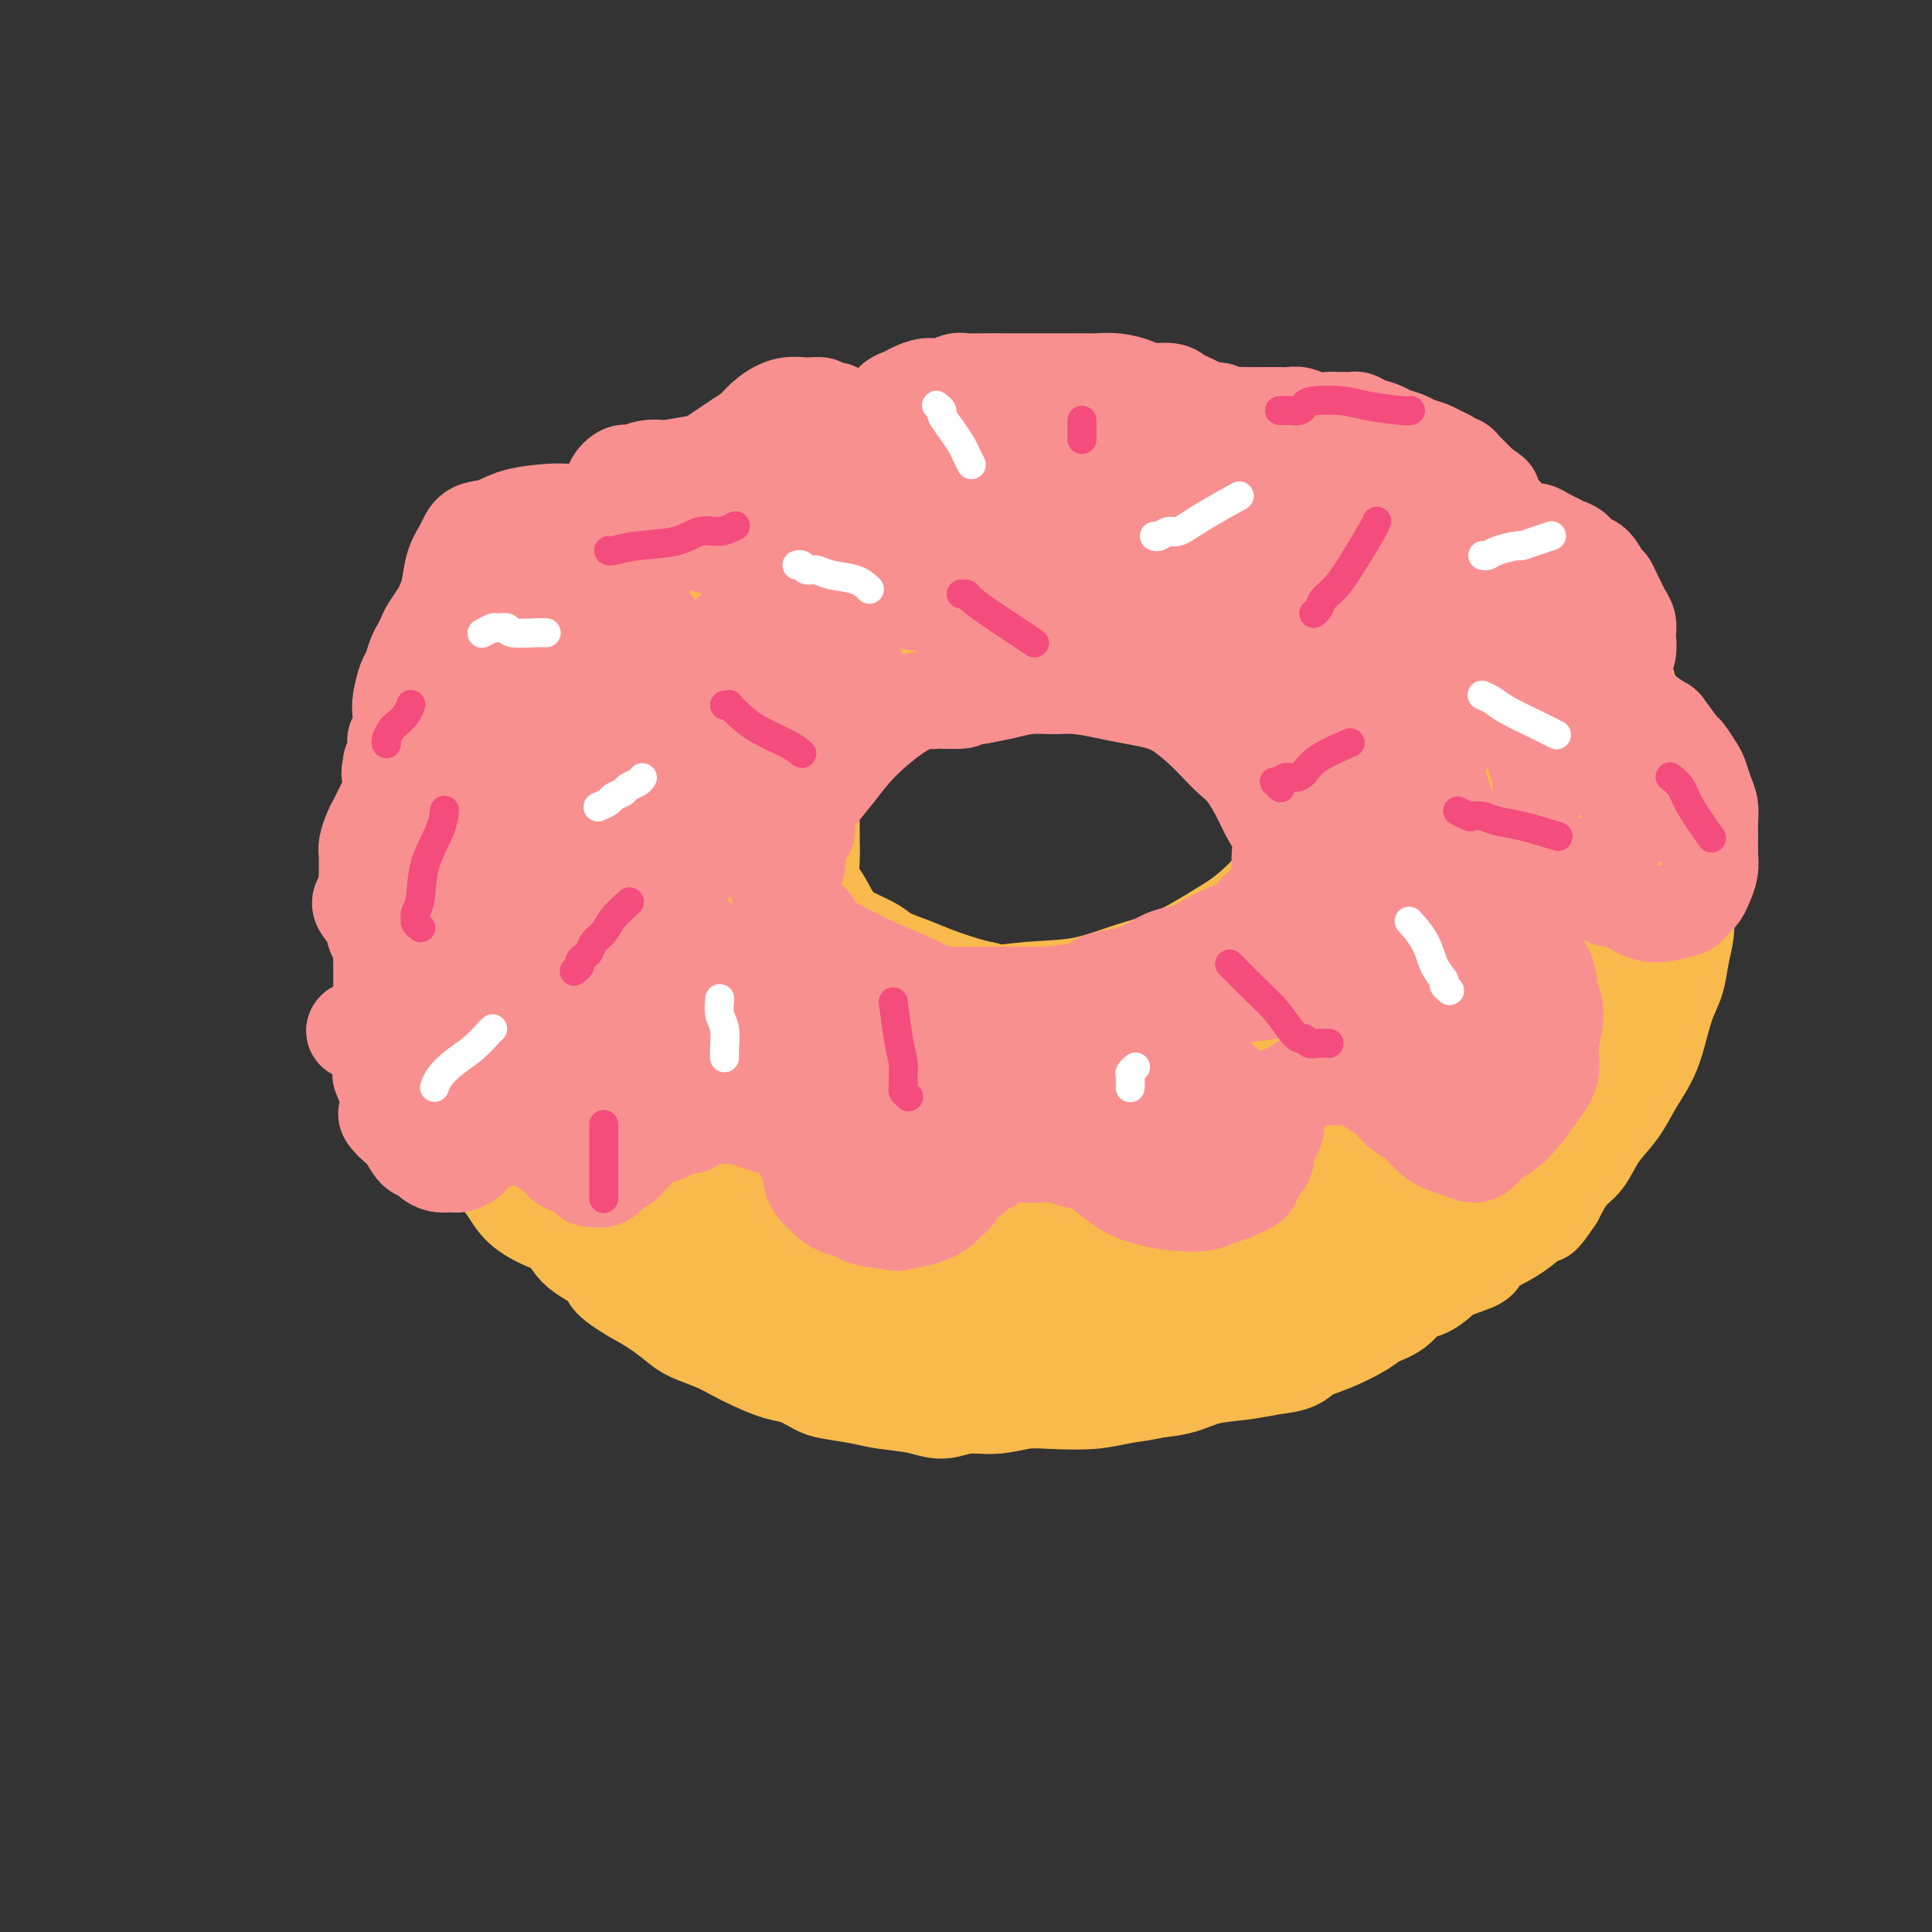 <svg viewBox='0 0 400 400' version='1.1' xmlns='http://www.w3.org/2000/svg' xmlns:xlink='http://www.w3.org/1999/xlink'><rect x="0" y="0" width="400" height="400" fill="#333333" stroke="none"/><g fill='none' stroke='rgb(248,186,77)' stroke-width='20' stroke-linecap='round' stroke-linejoin='round'><path d='M163,129c-0.050,0.006 -0.100,0.012 0,0c0.100,-0.012 0.351,-0.041 0,0c-0.351,0.041 -1.304,0.152 0,0c1.304,-0.152 4.866,-0.567 7,-1c2.134,-0.433 2.839,-0.885 4,-1c1.161,-0.115 2.777,0.108 5,0c2.223,-0.108 5.052,-0.547 7,-1c1.948,-0.453 3.015,-0.921 4,-1c0.985,-0.079 1.886,0.232 3,0c1.114,-0.232 2.439,-1.005 4,-1c1.561,0.005 3.358,0.789 5,1c1.642,0.211 3.131,-0.151 5,0c1.869,0.151 4.120,0.814 6,1c1.880,0.186 3.389,-0.105 5,0c1.611,0.105 3.322,0.604 5,1c1.678,0.396 3.322,0.687 5,1c1.678,0.313 3.389,0.646 5,1c1.611,0.354 3.122,0.728 5,1c1.878,0.272 4.122,0.443 6,1c1.878,0.557 3.391,1.502 5,2c1.609,0.498 3.315,0.550 5,1c1.685,0.450 3.350,1.298 5,2c1.650,0.702 3.284,1.258 5,2c1.716,0.742 3.512,1.668 5,3c1.488,1.332 2.667,3.068 4,4c1.333,0.932 2.820,1.059 4,2c1.180,0.941 2.051,2.698 3,4c0.949,1.302 1.974,2.151 3,3'/><path d='M283,154c3.298,3.250 2.044,3.375 2,4c-0.044,0.625 1.124,1.748 2,3c0.876,1.252 1.461,2.631 2,4c0.539,1.369 1.032,2.726 1,4c-0.032,1.274 -0.588,2.465 -1,4c-0.412,1.535 -0.681,3.413 -1,5c-0.319,1.587 -0.688,2.882 -1,4c-0.312,1.118 -0.568,2.060 -1,3c-0.432,0.940 -1.042,1.880 -2,3c-0.958,1.120 -2.265,2.422 -4,4c-1.735,1.578 -3.899,3.434 -6,5c-2.101,1.566 -4.139,2.843 -6,4c-1.861,1.157 -3.546,2.193 -5,3c-1.454,0.807 -2.678,1.386 -4,2c-1.322,0.614 -2.742,1.264 -4,2c-1.258,0.736 -2.353,1.556 -4,2c-1.647,0.444 -3.846,0.510 -6,1c-2.154,0.490 -4.263,1.403 -6,2c-1.737,0.597 -3.102,0.879 -5,1c-1.898,0.121 -4.330,0.081 -6,0c-1.670,-0.081 -2.578,-0.203 -4,0c-1.422,0.203 -3.359,0.731 -5,1c-1.641,0.269 -2.986,0.279 -5,0c-2.014,-0.279 -4.697,-0.849 -7,-1c-2.303,-0.151 -4.225,0.115 -6,0c-1.775,-0.115 -3.404,-0.611 -5,-1c-1.596,-0.389 -3.160,-0.671 -5,-1c-1.840,-0.329 -3.957,-0.707 -6,-1c-2.043,-0.293 -4.012,-0.502 -6,-1c-1.988,-0.498 -3.997,-1.285 -6,-2c-2.003,-0.715 -4.002,-1.357 -6,-2'/><path d='M167,206c-7.940,-1.689 -4.291,-1.411 -4,-2c0.291,-0.589 -2.775,-2.045 -5,-3c-2.225,-0.955 -3.607,-1.411 -5,-2c-1.393,-0.589 -2.796,-1.313 -4,-2c-1.204,-0.687 -2.209,-1.339 -3,-2c-0.791,-0.661 -1.367,-1.331 -2,-2c-0.633,-0.669 -1.322,-1.337 -2,-2c-0.678,-0.663 -1.345,-1.321 -2,-2c-0.655,-0.679 -1.299,-1.378 -2,-3c-0.701,-1.622 -1.458,-4.167 -2,-6c-0.542,-1.833 -0.870,-2.955 -1,-4c-0.130,-1.045 -0.061,-2.012 0,-3c0.061,-0.988 0.113,-1.997 0,-3c-0.113,-1.003 -0.391,-2.001 0,-3c0.391,-0.999 1.451,-2.000 2,-3c0.549,-1.000 0.587,-1.999 1,-3c0.413,-1.001 1.201,-2.004 2,-3c0.799,-0.996 1.610,-1.984 2,-3c0.390,-1.016 0.357,-2.058 1,-3c0.643,-0.942 1.960,-1.783 3,-3c1.040,-1.217 1.804,-2.809 3,-4c1.196,-1.191 2.825,-1.982 4,-3c1.175,-1.018 1.895,-2.262 3,-3c1.105,-0.738 2.594,-0.971 4,-1c1.406,-0.029 2.727,0.147 4,0c1.273,-0.147 2.496,-0.617 4,-1c1.504,-0.383 3.290,-0.680 5,-1c1.710,-0.320 3.345,-0.663 5,-1c1.655,-0.337 3.330,-0.668 5,-1c1.670,-0.332 3.334,-0.666 5,-1c1.666,-0.334 3.333,-0.667 5,-1'/><path d='M193,132c6.844,-1.066 5.455,-0.231 6,0c0.545,0.231 3.025,-0.143 5,0c1.975,0.143 3.446,0.802 5,1c1.554,0.198 3.190,-0.065 5,0c1.810,0.065 3.795,0.458 6,1c2.205,0.542 4.629,1.231 7,2c2.371,0.769 4.690,1.616 6,2c1.310,0.384 1.610,0.303 3,1c1.390,0.697 3.868,2.171 6,3c2.132,0.829 3.918,1.012 6,2c2.082,0.988 4.459,2.782 7,4c2.541,1.218 5.247,1.861 7,3c1.753,1.139 2.552,2.772 4,4c1.448,1.228 3.543,2.049 5,3c1.457,0.951 2.276,2.032 3,3c0.724,0.968 1.354,1.823 2,3c0.646,1.177 1.308,2.677 2,4c0.692,1.323 1.412,2.469 2,4c0.588,1.531 1.042,3.446 1,5c-0.042,1.554 -0.579,2.747 -1,4c-0.421,1.253 -0.724,2.567 -1,4c-0.276,1.433 -0.524,2.985 -1,4c-0.476,1.015 -1.180,1.494 -2,2c-0.820,0.506 -1.756,1.040 -3,2c-1.244,0.960 -2.795,2.347 -4,3c-1.205,0.653 -2.063,0.571 -3,1c-0.937,0.429 -1.953,1.369 -3,2c-1.047,0.631 -2.126,0.953 -3,1c-0.874,0.047 -1.543,-0.180 -2,0c-0.457,0.180 -0.702,0.766 -1,1c-0.298,0.234 -0.649,0.117 -1,0'/><path d='M256,201c-3.627,1.859 -1.695,0.506 -1,0c0.695,-0.506 0.152,-0.165 0,0c-0.152,0.165 0.085,0.155 1,0c0.915,-0.155 2.507,-0.453 4,-1c1.493,-0.547 2.886,-1.343 4,-2c1.114,-0.657 1.947,-1.176 3,-2c1.053,-0.824 2.324,-1.954 3,-3c0.676,-1.046 0.755,-2.009 1,-3c0.245,-0.991 0.655,-2.011 1,-3c0.345,-0.989 0.626,-1.948 1,-3c0.374,-1.052 0.840,-2.196 1,-3c0.160,-0.804 0.013,-1.268 0,-2c-0.013,-0.732 0.107,-1.732 0,-3c-0.107,-1.268 -0.440,-2.805 -1,-4c-0.560,-1.195 -1.346,-2.049 -2,-3c-0.654,-0.951 -1.176,-2.001 -2,-3c-0.824,-0.999 -1.951,-1.947 -3,-3c-1.049,-1.053 -2.021,-2.210 -3,-3c-0.979,-0.790 -1.966,-1.214 -3,-2c-1.034,-0.786 -2.117,-1.936 -3,-3c-0.883,-1.064 -1.567,-2.043 -3,-3c-1.433,-0.957 -3.617,-1.891 -5,-3c-1.383,-1.109 -1.966,-2.391 -3,-3c-1.034,-0.609 -2.518,-0.544 -4,-1c-1.482,-0.456 -2.962,-1.432 -4,-2c-1.038,-0.568 -1.635,-0.727 -3,-1c-1.365,-0.273 -3.500,-0.661 -5,-1c-1.500,-0.339 -2.365,-0.630 -4,-1c-1.635,-0.370 -4.038,-0.820 -6,-1c-1.962,-0.180 -3.481,-0.090 -5,0'/><path d='M215,139c-5.225,-1.066 -2.789,-0.230 -3,0c-0.211,0.230 -3.071,-0.146 -5,0c-1.929,0.146 -2.929,0.812 -4,1c-1.071,0.188 -2.215,-0.104 -3,0c-0.785,0.104 -1.212,0.605 -2,1c-0.788,0.395 -1.939,0.685 -3,1c-1.061,0.315 -2.034,0.654 -3,1c-0.966,0.346 -1.925,0.700 -3,1c-1.075,0.300 -2.266,0.545 -3,1c-0.734,0.455 -1.011,1.119 -2,2c-0.989,0.881 -2.688,1.979 -4,3c-1.312,1.021 -2.235,1.964 -3,3c-0.765,1.036 -1.370,2.164 -2,3c-0.630,0.836 -1.283,1.381 -2,2c-0.717,0.619 -1.499,1.313 -2,2c-0.501,0.687 -0.723,1.366 -1,2c-0.277,0.634 -0.610,1.224 -1,2c-0.390,0.776 -0.838,1.738 -1,3c-0.162,1.262 -0.038,2.825 0,4c0.038,1.175 -0.010,1.963 0,3c0.010,1.037 0.077,2.322 0,4c-0.077,1.678 -0.298,3.748 0,5c0.298,1.252 1.117,1.686 2,3c0.883,1.314 1.831,3.507 3,5c1.169,1.493 2.558,2.287 4,3c1.442,0.713 2.938,1.347 4,2c1.062,0.653 1.691,1.327 3,2c1.309,0.673 3.299,1.345 5,2c1.701,0.655 3.112,1.292 5,2c1.888,0.708 4.254,1.488 6,2c1.746,0.512 2.873,0.756 4,1'/><path d='M204,205c5.696,2.392 4.437,1.373 5,1c0.563,-0.373 2.947,-0.101 5,0c2.053,0.101 3.776,0.031 6,0c2.224,-0.031 4.950,-0.024 7,0c2.050,0.024 3.423,0.065 5,0c1.577,-0.065 3.359,-0.237 5,-1c1.641,-0.763 3.143,-2.118 5,-3c1.857,-0.882 4.069,-1.293 6,-2c1.931,-0.707 3.581,-1.711 5,-3c1.419,-1.289 2.607,-2.864 4,-4c1.393,-1.136 2.990,-1.834 4,-3c1.010,-1.166 1.434,-2.798 2,-4c0.566,-1.202 1.274,-1.972 2,-3c0.726,-1.028 1.470,-2.315 2,-3c0.530,-0.685 0.845,-0.770 1,-1c0.155,-0.230 0.149,-0.605 0,-1c-0.149,-0.395 -0.441,-0.811 -1,0c-0.559,0.811 -1.384,2.849 -3,5c-1.616,2.151 -4.024,4.415 -6,6c-1.976,1.585 -3.521,2.490 -6,4c-2.479,1.510 -5.891,3.624 -9,5c-3.109,1.376 -5.916,2.012 -9,3c-3.084,0.988 -6.447,2.327 -10,3c-3.553,0.673 -7.298,0.682 -11,1c-3.702,0.318 -7.362,0.947 -11,1c-3.638,0.053 -7.253,-0.470 -11,-1c-3.747,-0.530 -7.624,-1.066 -11,-2c-3.376,-0.934 -6.250,-2.267 -9,-4c-2.750,-1.733 -5.375,-3.867 -8,-6'/><path d='M163,193c-5.655,-2.687 -5.793,-3.403 -7,-5c-1.207,-1.597 -3.484,-4.075 -5,-6c-1.516,-1.925 -2.271,-3.298 -3,-5c-0.729,-1.702 -1.431,-3.735 -2,-5c-0.569,-1.265 -1.004,-1.762 -1,-3c0.004,-1.238 0.448,-3.216 1,-5c0.552,-1.784 1.211,-3.373 2,-5c0.789,-1.627 1.707,-3.290 3,-5c1.293,-1.710 2.962,-3.466 4,-5c1.038,-1.534 1.445,-2.846 2,-4c0.555,-1.154 1.259,-2.150 2,-3c0.741,-0.850 1.520,-1.552 2,-2c0.480,-0.448 0.661,-0.641 1,-1c0.339,-0.359 0.834,-0.885 1,-1c0.166,-0.115 0.002,0.181 0,0c-0.002,-0.181 0.157,-0.838 0,0c-0.157,0.838 -0.632,3.171 -2,6c-1.368,2.829 -3.631,6.155 -5,9c-1.369,2.845 -1.845,5.210 -2,7c-0.155,1.790 0.011,3.004 0,4c-0.011,0.996 -0.199,1.773 0,3c0.199,1.227 0.786,2.903 1,4c0.214,1.097 0.055,1.613 0,2c-0.055,0.387 -0.006,0.645 0,1c0.006,0.355 -0.029,0.808 0,1c0.029,0.192 0.124,0.124 0,0c-0.124,-0.124 -0.467,-0.304 -1,-1c-0.533,-0.696 -1.256,-1.908 -2,-3c-0.744,-1.092 -1.508,-2.063 -2,-3c-0.492,-0.937 -0.712,-1.839 -1,-3c-0.288,-1.161 -0.644,-2.580 -1,-4'/><path d='M148,161c-1.148,-2.783 -0.518,-3.241 0,-6c0.518,-2.759 0.923,-7.817 1,-10c0.077,-2.183 -0.173,-1.489 0,-2c0.173,-0.511 0.770,-2.227 1,-3c0.230,-0.773 0.092,-0.605 0,-1c-0.092,-0.395 -0.140,-1.355 0,-2c0.140,-0.645 0.467,-0.976 1,-2c0.533,-1.024 1.273,-2.739 2,-4c0.727,-1.261 1.443,-2.066 2,-3c0.557,-0.934 0.955,-1.997 2,-3c1.045,-1.003 2.736,-1.945 4,-3c1.264,-1.055 2.101,-2.223 3,-3c0.899,-0.777 1.859,-1.162 3,-2c1.141,-0.838 2.463,-2.127 4,-3c1.537,-0.873 3.288,-1.329 5,-2c1.712,-0.671 3.385,-1.557 5,-2c1.615,-0.443 3.172,-0.445 5,-1c1.828,-0.555 3.926,-1.664 6,-2c2.074,-0.336 4.125,0.103 6,0c1.875,-0.103 3.573,-0.746 5,-1c1.427,-0.254 2.582,-0.120 4,0c1.418,0.120 3.098,0.225 5,0c1.902,-0.225 4.027,-0.779 6,-1c1.973,-0.221 3.795,-0.109 6,0c2.205,0.109 4.794,0.214 7,0c2.206,-0.214 4.031,-0.749 6,-1c1.969,-0.251 4.083,-0.219 6,0c1.917,0.219 3.638,0.626 6,1c2.362,0.374 5.367,0.716 8,1c2.633,0.284 4.895,0.510 7,1c2.105,0.490 4.052,1.245 6,2'/><path d='M270,109c6.408,1.185 5.927,1.647 7,3c1.073,1.353 3.698,3.596 6,5c2.302,1.404 4.280,1.968 6,3c1.720,1.032 3.181,2.533 5,4c1.819,1.467 3.995,2.902 6,4c2.005,1.098 3.839,1.860 5,3c1.161,1.140 1.651,2.657 3,4c1.349,1.343 3.558,2.511 5,4c1.442,1.489 2.115,3.300 3,5c0.885,1.700 1.980,3.290 3,5c1.020,1.710 1.964,3.540 3,5c1.036,1.460 2.165,2.549 3,4c0.835,1.451 1.377,3.263 2,5c0.623,1.737 1.329,3.397 2,5c0.671,1.603 1.307,3.148 2,5c0.693,1.852 1.441,4.009 2,6c0.559,1.991 0.928,3.815 1,5c0.072,1.185 -0.155,1.732 0,3c0.155,1.268 0.690,3.257 1,5c0.310,1.743 0.393,3.238 0,5c-0.393,1.762 -1.263,3.789 -2,6c-0.737,2.211 -1.341,4.606 -2,7c-0.659,2.394 -1.372,4.785 -2,7c-0.628,2.215 -1.170,4.252 -2,6c-0.830,1.748 -1.947,3.206 -3,5c-1.053,1.794 -2.041,3.923 -3,6c-0.959,2.077 -1.890,4.104 -3,6c-1.110,1.896 -2.401,3.663 -4,5c-1.599,1.337 -3.507,2.245 -5,4c-1.493,1.755 -2.569,4.359 -4,6c-1.431,1.641 -3.215,2.321 -5,3'/><path d='M300,258c-3.439,3.384 -3.037,2.845 -5,4c-1.963,1.155 -6.292,4.003 -8,5c-1.708,0.997 -0.797,0.144 -2,1c-1.203,0.856 -4.522,3.423 -7,5c-2.478,1.577 -4.116,2.166 -6,3c-1.884,0.834 -4.015,1.915 -6,3c-1.985,1.085 -3.825,2.174 -6,3c-2.175,0.826 -4.686,1.388 -7,2c-2.314,0.612 -4.431,1.275 -7,2c-2.569,0.725 -5.588,1.514 -8,2c-2.412,0.486 -4.215,0.670 -6,1c-1.785,0.330 -3.551,0.805 -6,1c-2.449,0.195 -5.582,0.109 -8,0c-2.418,-0.109 -4.121,-0.243 -6,0c-1.879,0.243 -3.934,0.861 -6,1c-2.066,0.139 -4.143,-0.200 -6,0c-1.857,0.200 -3.495,0.940 -5,1c-1.505,0.060 -2.877,-0.560 -5,-1c-2.123,-0.440 -4.998,-0.699 -7,-1c-2.002,-0.301 -3.132,-0.643 -5,-1c-1.868,-0.357 -4.474,-0.729 -6,-1c-1.526,-0.271 -1.973,-0.443 -3,-1c-1.027,-0.557 -2.636,-1.500 -4,-2c-1.364,-0.500 -2.483,-0.557 -4,-1c-1.517,-0.443 -3.430,-1.273 -5,-2c-1.570,-0.727 -2.796,-1.353 -4,-2c-1.204,-0.647 -2.386,-1.317 -4,-2c-1.614,-0.683 -3.659,-1.379 -5,-2c-1.341,-0.621 -1.976,-1.167 -3,-2c-1.024,-0.833 -2.435,-1.952 -4,-3c-1.565,-1.048 -3.282,-2.024 -5,-3'/><path d='M131,268c-6.683,-3.888 -4.392,-4.108 -5,-5c-0.608,-0.892 -4.115,-2.456 -6,-4c-1.885,-1.544 -2.150,-3.066 -3,-4c-0.850,-0.934 -2.287,-1.278 -4,-2c-1.713,-0.722 -3.702,-1.821 -5,-3c-1.298,-1.179 -1.905,-2.439 -3,-4c-1.095,-1.561 -2.678,-3.424 -4,-5c-1.322,-1.576 -2.384,-2.867 -3,-4c-0.616,-1.133 -0.787,-2.110 -1,-3c-0.213,-0.890 -0.467,-1.695 -1,-3c-0.533,-1.305 -1.344,-3.112 -2,-5c-0.656,-1.888 -1.157,-3.859 -2,-6c-0.843,-2.141 -2.029,-4.451 -3,-7c-0.971,-2.549 -1.727,-5.335 -2,-7c-0.273,-1.665 -0.063,-2.208 0,-3c0.063,-0.792 -0.022,-1.833 0,-3c0.022,-1.167 0.153,-2.461 0,-4c-0.153,-1.539 -0.588,-3.324 -1,-5c-0.412,-1.676 -0.802,-3.245 -1,-5c-0.198,-1.755 -0.204,-3.696 0,-5c0.204,-1.304 0.617,-1.970 1,-3c0.383,-1.030 0.735,-2.424 1,-4c0.265,-1.576 0.444,-3.333 1,-5c0.556,-1.667 1.489,-3.242 2,-5c0.511,-1.758 0.600,-3.697 1,-6c0.400,-2.303 1.111,-4.969 2,-7c0.889,-2.031 1.956,-3.428 3,-5c1.044,-1.572 2.063,-3.318 3,-5c0.937,-1.682 1.791,-3.299 3,-5c1.209,-1.701 2.774,-3.486 4,-5c1.226,-1.514 2.113,-2.757 3,-4'/><path d='M109,127c3.471,-5.510 3.150,-3.786 4,-4c0.850,-0.214 2.871,-2.366 6,-5c3.129,-2.634 7.366,-5.749 9,-7c1.634,-1.251 0.666,-0.638 3,-2c2.334,-1.362 7.971,-4.697 11,-6c3.029,-1.303 3.450,-0.572 5,-1c1.550,-0.428 4.228,-2.015 7,-3c2.772,-0.985 5.637,-1.367 8,-2c2.363,-0.633 4.224,-1.518 6,-2c1.776,-0.482 3.468,-0.562 5,-1c1.532,-0.438 2.904,-1.234 5,-2c2.096,-0.766 4.916,-1.501 7,-2c2.084,-0.499 3.434,-0.764 5,-1c1.566,-0.236 3.350,-0.445 5,-1c1.650,-0.555 3.168,-1.455 5,-2c1.832,-0.545 3.978,-0.735 6,-1c2.022,-0.265 3.918,-0.604 6,-1c2.082,-0.396 4.349,-0.850 7,-1c2.651,-0.150 5.688,0.005 8,0c2.312,-0.005 3.901,-0.171 6,0c2.099,0.171 4.710,0.679 7,1c2.290,0.321 4.261,0.456 6,1c1.739,0.544 3.247,1.497 5,2c1.753,0.503 3.752,0.558 6,1c2.248,0.442 4.746,1.273 7,2c2.254,0.727 4.264,1.349 6,2c1.736,0.651 3.197,1.329 5,2c1.803,0.671 3.947,1.334 6,2c2.053,0.666 4.015,1.333 6,2c1.985,0.667 3.992,1.333 6,2'/><path d='M293,100c8.213,2.837 5.246,2.429 5,3c-0.246,0.571 2.228,2.122 4,3c1.772,0.878 2.841,1.084 5,3c2.159,1.916 5.406,5.541 7,7c1.594,1.459 1.533,0.751 3,2c1.467,1.249 4.461,4.454 7,7c2.539,2.546 4.624,4.433 6,6c1.376,1.567 2.045,2.813 3,4c0.955,1.187 2.196,2.315 3,4c0.804,1.685 1.171,3.927 2,6c0.829,2.073 2.119,3.977 3,6c0.881,2.023 1.354,4.164 2,6c0.646,1.836 1.466,3.368 2,5c0.534,1.632 0.784,3.363 1,5c0.216,1.637 0.398,3.178 1,5c0.602,1.822 1.622,3.925 2,6c0.378,2.075 0.113,4.123 0,6c-0.113,1.877 -0.075,3.584 0,5c0.075,1.416 0.186,2.542 0,4c-0.186,1.458 -0.668,3.249 -1,5c-0.332,1.751 -0.515,3.461 -1,5c-0.485,1.539 -1.273,2.907 -2,5c-0.727,2.093 -1.395,4.911 -2,7c-0.605,2.089 -1.148,3.448 -2,5c-0.852,1.552 -2.013,3.295 -3,5c-0.987,1.705 -1.800,3.371 -3,5c-1.200,1.629 -2.785,3.220 -4,5c-1.215,1.780 -2.058,3.748 -3,5c-0.942,1.252 -1.983,1.786 -3,3c-1.017,1.214 -2.008,3.107 -3,5'/><path d='M322,248c-3.739,5.600 -2.588,3.100 -3,3c-0.412,-0.100 -2.389,2.199 -5,4c-2.611,1.801 -5.857,3.103 -7,4c-1.143,0.897 -0.182,1.390 -1,2c-0.818,0.610 -3.414,1.336 -5,2c-1.586,0.664 -2.161,1.266 -3,2c-0.839,0.734 -1.940,1.599 -3,2c-1.060,0.401 -2.078,0.338 -3,1c-0.922,0.662 -1.749,2.050 -3,3c-1.251,0.950 -2.927,1.463 -4,2c-1.073,0.537 -1.542,1.099 -3,2c-1.458,0.901 -3.906,2.139 -6,3c-2.094,0.861 -3.833,1.343 -5,2c-1.167,0.657 -1.762,1.489 -3,2c-1.238,0.511 -3.120,0.700 -5,1c-1.880,0.300 -3.757,0.711 -6,1c-2.243,0.289 -4.852,0.455 -7,1c-2.148,0.545 -3.836,1.467 -6,2c-2.164,0.533 -4.804,0.675 -7,1c-2.196,0.325 -3.949,0.831 -6,1c-2.051,0.169 -4.399,0.001 -7,0c-2.601,-0.001 -5.455,0.164 -8,0c-2.545,-0.164 -4.779,-0.656 -7,-1c-2.221,-0.344 -4.427,-0.540 -7,-1c-2.573,-0.460 -5.513,-1.185 -8,-2c-2.487,-0.815 -4.520,-1.719 -7,-3c-2.480,-1.281 -5.408,-2.937 -8,-5c-2.592,-2.063 -4.849,-4.532 -7,-7c-2.151,-2.468 -4.194,-4.934 -6,-7c-1.806,-2.066 -3.373,-3.733 -5,-5c-1.627,-1.267 -3.313,-2.133 -5,-3'/><path d='M156,255c-5.564,-4.689 -3.975,-2.910 -4,-3c-0.025,-0.090 -1.665,-2.049 -3,-3c-1.335,-0.951 -2.364,-0.893 -3,-1c-0.636,-0.107 -0.878,-0.378 -1,0c-0.122,0.378 -0.124,1.406 0,3c0.124,1.594 0.374,3.756 1,6c0.626,2.244 1.627,4.571 3,7c1.373,2.429 3.117,4.959 5,7c1.883,2.041 3.904,3.593 6,5c2.096,1.407 4.266,2.668 7,4c2.734,1.332 6.031,2.736 9,4c2.969,1.264 5.610,2.387 8,3c2.390,0.613 4.530,0.716 7,1c2.470,0.284 5.270,0.750 8,1c2.730,0.250 5.392,0.283 8,0c2.608,-0.283 5.163,-0.884 8,-1c2.837,-0.116 5.955,0.251 9,0c3.045,-0.251 6.018,-1.120 9,-2c2.982,-0.880 5.974,-1.770 9,-3c3.026,-1.230 6.086,-2.800 9,-5c2.914,-2.200 5.683,-5.029 9,-8c3.317,-2.971 7.184,-6.085 10,-9c2.816,-2.915 4.582,-5.632 7,-9c2.418,-3.368 5.488,-7.386 8,-11c2.512,-3.614 4.465,-6.823 6,-10c1.535,-3.177 2.652,-6.323 4,-9c1.348,-2.677 2.928,-4.886 4,-7c1.072,-2.114 1.638,-4.134 2,-6c0.362,-1.866 0.521,-3.579 1,-5c0.479,-1.421 1.280,-2.549 2,-4c0.720,-1.451 1.360,-3.226 2,-5'/><path d='M306,195c2.467,-6.751 1.135,-5.627 1,-6c-0.135,-0.373 0.928,-2.242 1,-6c0.072,-3.758 -0.847,-9.405 -1,-12c-0.153,-2.595 0.461,-2.139 -1,-4c-1.461,-1.861 -4.995,-6.040 -8,-10c-3.005,-3.960 -5.480,-7.703 -7,-10c-1.520,-2.297 -2.086,-3.149 -4,-5c-1.914,-1.851 -5.175,-4.701 -8,-7c-2.825,-2.299 -5.214,-4.049 -8,-6c-2.786,-1.951 -5.970,-4.105 -10,-6c-4.030,-1.895 -8.905,-3.531 -14,-5c-5.095,-1.469 -10.408,-2.772 -16,-4c-5.592,-1.228 -11.461,-2.382 -16,-3c-4.539,-0.618 -7.746,-0.702 -10,-1c-2.254,-0.298 -3.555,-0.811 -4,-1c-0.445,-0.189 -0.033,-0.056 0,0c0.033,0.056 -0.313,0.034 0,0c0.313,-0.034 1.284,-0.081 3,0c1.716,0.081 4.176,0.288 7,1c2.824,0.712 6.010,1.927 10,3c3.990,1.073 8.784,2.003 14,4c5.216,1.997 10.855,5.060 16,7c5.145,1.940 9.795,2.755 14,4c4.205,1.245 7.963,2.919 11,4c3.037,1.081 5.351,1.568 7,2c1.649,0.432 2.633,0.807 3,1c0.367,0.193 0.118,0.204 0,0c-0.118,-0.204 -0.104,-0.622 -2,-2c-1.896,-1.378 -5.703,-3.717 -10,-6c-4.297,-2.283 -9.085,-4.509 -15,-7c-5.915,-2.491 -12.958,-5.245 -20,-8'/><path d='M239,112c-10.712,-4.785 -13.993,-5.247 -18,-6c-4.007,-0.753 -8.740,-1.797 -12,-2c-3.260,-0.203 -5.047,0.436 -7,1c-1.953,0.564 -4.072,1.055 -6,2c-1.928,0.945 -3.667,2.345 -6,4c-2.333,1.655 -5.262,3.567 -8,5c-2.738,1.433 -5.286,2.389 -7,3c-1.714,0.611 -2.593,0.877 -3,1c-0.407,0.123 -0.341,0.103 0,0c0.341,-0.103 0.957,-0.290 3,-1c2.043,-0.710 5.513,-1.945 9,-3c3.487,-1.055 6.993,-1.932 11,-3c4.007,-1.068 8.517,-2.328 13,-3c4.483,-0.672 8.939,-0.756 13,-1c4.061,-0.244 7.727,-0.646 10,-1c2.273,-0.354 3.155,-0.659 4,-1c0.845,-0.341 1.655,-0.718 2,-1c0.345,-0.282 0.226,-0.469 -1,-1c-1.226,-0.531 -3.560,-1.406 -7,-3c-3.440,-1.594 -7.988,-3.908 -13,-5c-5.012,-1.092 -10.489,-0.961 -15,-1c-4.511,-0.039 -8.057,-0.247 -12,0c-3.943,0.247 -8.282,0.951 -12,2c-3.718,1.049 -6.815,2.445 -11,5c-4.185,2.555 -9.460,6.271 -15,11c-5.540,4.729 -11.347,10.471 -16,15c-4.653,4.529 -8.153,7.846 -11,12c-2.847,4.154 -5.041,9.144 -6,13c-0.959,3.856 -0.681,6.577 0,9c0.681,2.423 1.766,4.550 3,6c1.234,1.450 2.617,2.225 4,3'/><path d='M125,172c1.431,1.605 1.508,1.116 2,1c0.492,-0.116 1.400,0.140 2,0c0.600,-0.140 0.891,-0.678 1,-1c0.109,-0.322 0.037,-0.429 0,-3c-0.037,-2.571 -0.037,-7.604 0,-10c0.037,-2.396 0.111,-2.153 1,-4c0.889,-1.847 2.591,-5.783 4,-9c1.409,-3.217 2.523,-5.714 4,-8c1.477,-2.286 3.317,-4.359 5,-6c1.683,-1.641 3.209,-2.849 4,-4c0.791,-1.151 0.847,-2.246 1,-3c0.153,-0.754 0.403,-1.168 0,-2c-0.403,-0.832 -1.457,-2.084 -3,-3c-1.543,-0.916 -3.573,-1.497 -6,-1c-2.427,0.497 -5.251,2.072 -8,4c-2.749,1.928 -5.423,4.209 -8,7c-2.577,2.791 -5.056,6.092 -7,11c-1.944,4.908 -3.353,11.423 -4,16c-0.647,4.577 -0.533,7.214 0,10c0.533,2.786 1.486,5.719 2,9c0.514,3.281 0.588,6.909 1,10c0.412,3.091 1.163,5.647 2,8c0.837,2.353 1.761,4.505 2,6c0.239,1.495 -0.208,2.334 0,3c0.208,0.666 1.072,1.161 2,1c0.928,-0.161 1.919,-0.977 3,-3c1.081,-2.023 2.251,-5.252 3,-9c0.749,-3.748 1.077,-8.015 2,-12c0.923,-3.985 2.441,-7.688 3,-11c0.559,-3.312 0.160,-6.232 0,-9c-0.160,-2.768 -0.080,-5.384 0,-8'/><path d='M133,152c0.412,-7.411 -1.058,-5.937 -2,-7c-0.942,-1.063 -1.354,-4.663 -2,-7c-0.646,-2.337 -1.525,-3.412 -2,-4c-0.475,-0.588 -0.547,-0.689 -1,-1c-0.453,-0.311 -1.289,-0.830 -2,-1c-0.711,-0.170 -1.298,0.011 -3,2c-1.702,1.989 -4.521,5.786 -7,10c-2.479,4.214 -4.620,8.846 -6,13c-1.380,4.154 -2.000,7.829 -3,12c-1.000,4.171 -2.379,8.838 -3,13c-0.621,4.162 -0.484,7.819 0,11c0.484,3.181 1.316,5.885 2,9c0.684,3.115 1.219,6.642 2,10c0.781,3.358 1.806,6.546 3,9c1.194,2.454 2.555,4.175 4,6c1.445,1.825 2.973,3.756 4,5c1.027,1.244 1.553,1.801 2,2c0.447,0.199 0.814,0.041 1,0c0.186,-0.041 0.189,0.037 0,0c-0.189,-0.037 -0.571,-0.187 -2,-2c-1.429,-1.813 -3.907,-5.288 -6,-8c-2.093,-2.712 -3.802,-4.662 -5,-7c-1.198,-2.338 -1.884,-5.065 -2,-8c-0.116,-2.935 0.337,-6.078 1,-9c0.663,-2.922 1.535,-5.623 3,-9c1.465,-3.377 3.523,-7.430 5,-11c1.477,-3.570 2.374,-6.658 3,-9c0.626,-2.342 0.982,-3.937 1,-5c0.018,-1.063 -0.303,-1.594 -1,-2c-0.697,-0.406 -1.771,-0.687 -3,-1c-1.229,-0.313 -2.615,-0.656 -4,-1'/><path d='M110,162c-2.041,-0.177 -3.144,1.380 -5,4c-1.856,2.620 -4.467,6.301 -6,11c-1.533,4.699 -1.990,10.414 -2,16c-0.010,5.586 0.426,11.042 1,16c0.574,4.958 1.286,9.419 3,13c1.714,3.581 4.430,6.284 7,9c2.570,2.716 4.994,5.445 8,8c3.006,2.555 6.594,4.935 10,7c3.406,2.065 6.631,3.816 9,5c2.369,1.184 3.883,1.800 5,2c1.117,0.200 1.837,-0.015 2,0c0.163,0.015 -0.231,0.259 0,0c0.231,-0.259 1.086,-1.020 0,-3c-1.086,-1.980 -4.112,-5.180 -6,-9c-1.888,-3.820 -2.639,-8.262 -4,-12c-1.361,-3.738 -3.331,-6.772 -5,-10c-1.669,-3.228 -3.035,-6.648 -4,-10c-0.965,-3.352 -1.528,-6.635 -2,-9c-0.472,-2.365 -0.852,-3.811 -1,-5c-0.148,-1.189 -0.065,-2.119 0,-3c0.065,-0.881 0.112,-1.712 0,-2c-0.112,-0.288 -0.381,-0.033 0,1c0.381,1.033 1.413,2.844 3,6c1.587,3.156 3.729,7.657 6,12c2.271,4.343 4.671,8.529 8,12c3.329,3.471 7.587,6.227 12,9c4.413,2.773 8.981,5.564 13,8c4.019,2.436 7.490,4.519 10,6c2.510,1.481 4.060,2.360 5,3c0.940,0.640 1.268,1.040 1,1c-0.268,-0.040 -1.134,-0.520 -2,-1'/><path d='M176,247c4.689,3.103 -3.087,-2.141 -8,-6c-4.913,-3.859 -6.962,-6.333 -10,-9c-3.038,-2.667 -7.067,-5.527 -10,-8c-2.933,-2.473 -4.772,-4.557 -7,-7c-2.228,-2.443 -4.846,-5.243 -6,-7c-1.154,-1.757 -0.843,-2.472 -1,-3c-0.157,-0.528 -0.781,-0.871 -1,-1c-0.219,-0.129 -0.033,-0.045 0,0c0.033,0.045 -0.087,0.051 0,0c0.087,-0.051 0.381,-0.161 1,0c0.619,0.161 1.562,0.591 4,2c2.438,1.409 6.370,3.796 10,6c3.630,2.204 6.958,4.224 11,6c4.042,1.776 8.799,3.308 14,5c5.201,1.692 10.845,3.544 16,5c5.155,1.456 9.820,2.515 14,3c4.180,0.485 7.876,0.395 12,0c4.124,-0.395 8.678,-1.094 12,-2c3.322,-0.906 5.414,-2.018 8,-3c2.586,-0.982 5.667,-1.834 8,-3c2.333,-1.166 3.919,-2.645 6,-4c2.081,-1.355 4.655,-2.584 7,-4c2.345,-1.416 4.459,-3.019 7,-5c2.541,-1.981 5.510,-4.341 8,-7c2.490,-2.659 4.502,-5.616 7,-8c2.498,-2.384 5.482,-4.195 8,-6c2.518,-1.805 4.570,-3.605 7,-5c2.430,-1.395 5.239,-2.384 7,-3c1.761,-0.616 2.474,-0.858 3,-1c0.526,-0.142 0.865,-0.183 1,0c0.135,0.183 0.068,0.592 0,1'/><path d='M304,183c2.192,-0.480 2.171,-0.180 -1,4c-3.171,4.180 -9.492,12.241 -15,19c-5.508,6.759 -10.201,12.218 -14,16c-3.799,3.782 -6.703,5.888 -10,8c-3.297,2.112 -6.989,4.229 -10,6c-3.011,1.771 -5.343,3.194 -7,4c-1.657,0.806 -2.640,0.994 -3,1c-0.360,0.006 -0.098,-0.169 0,0c0.098,0.169 0.031,0.681 1,0c0.969,-0.681 2.975,-2.555 6,-4c3.025,-1.445 7.069,-2.463 11,-4c3.931,-1.537 7.750,-3.595 12,-6c4.250,-2.405 8.932,-5.156 13,-8c4.068,-2.844 7.523,-5.780 10,-9c2.477,-3.220 3.978,-6.723 5,-11c1.022,-4.277 1.566,-9.326 1,-15c-0.566,-5.674 -2.242,-11.972 -3,-17c-0.758,-5.028 -0.598,-8.787 -1,-12c-0.402,-3.213 -1.365,-5.879 -2,-8c-0.635,-2.121 -0.941,-3.698 -1,-5c-0.059,-1.302 0.127,-2.331 0,-3c-0.127,-0.669 -0.569,-0.980 -1,-1c-0.431,-0.020 -0.850,0.251 -1,0c-0.150,-0.251 -0.029,-1.023 0,-1c0.029,0.023 -0.034,0.842 0,1c0.034,0.158 0.164,-0.344 1,0c0.836,0.344 2.379,1.536 5,3c2.621,1.464 6.321,3.202 9,5c2.679,1.798 4.337,3.657 6,6c1.663,2.343 3.332,5.172 5,8'/><path d='M320,160c2.446,2.859 3.060,3.008 1,10c-2.060,6.992 -6.795,20.827 -9,27c-2.205,6.173 -1.879,4.683 -3,7c-1.121,2.317 -3.691,8.439 -6,13c-2.309,4.561 -4.359,7.559 -6,11c-1.641,3.441 -2.872,7.326 -5,11c-2.128,3.674 -5.152,7.138 -8,10c-2.848,2.862 -5.519,5.122 -9,7c-3.481,1.878 -7.771,3.374 -14,4c-6.229,0.626 -14.396,0.384 -20,0c-5.604,-0.384 -8.645,-0.909 -11,-2c-2.355,-1.091 -4.023,-2.749 -5,-4c-0.977,-1.251 -1.264,-2.097 -1,-3c0.264,-0.903 1.079,-1.865 2,-3c0.921,-1.135 1.947,-2.444 4,-4c2.053,-1.556 5.132,-3.361 9,-5c3.868,-1.639 8.526,-3.113 14,-5c5.474,-1.887 11.765,-4.187 17,-6c5.235,-1.813 9.412,-3.138 13,-5c3.588,-1.862 6.585,-4.260 9,-7c2.415,-2.740 4.248,-5.823 6,-9c1.752,-3.177 3.424,-6.447 5,-9c1.576,-2.553 3.055,-4.389 4,-6c0.945,-1.611 1.354,-2.997 2,-4c0.646,-1.003 1.527,-1.624 2,-2c0.473,-0.376 0.536,-0.508 1,0c0.464,0.508 1.329,1.655 3,4c1.671,2.345 4.149,5.886 5,10c0.851,4.114 0.075,8.800 -1,13c-1.075,4.200 -2.450,7.914 -5,12c-2.550,4.086 -6.275,8.543 -10,13'/><path d='M304,238c-4.908,6.280 -9.679,9.480 -15,13c-5.321,3.520 -11.194,7.359 -17,10c-5.806,2.641 -11.546,4.084 -18,6c-6.454,1.916 -13.623,4.303 -21,5c-7.377,0.697 -14.963,-0.298 -22,-1c-7.037,-0.702 -13.525,-1.113 -20,-3c-6.475,-1.887 -12.936,-5.252 -18,-8c-5.064,-2.748 -8.729,-4.879 -12,-7c-3.271,-2.121 -6.148,-4.233 -8,-6c-1.852,-1.767 -2.681,-3.190 -3,-4c-0.319,-0.810 -0.129,-1.009 0,-1c0.129,0.009 0.195,0.224 1,0c0.805,-0.224 2.348,-0.887 5,0c2.652,0.887 6.414,3.326 10,5c3.586,1.674 6.997,2.585 12,4c5.003,1.415 11.600,3.335 17,5c5.400,1.665 9.604,3.076 14,4c4.396,0.924 8.982,1.363 13,2c4.018,0.637 7.466,1.474 10,2c2.534,0.526 4.152,0.741 5,1c0.848,0.259 0.925,0.560 1,1c0.075,0.440 0.147,1.017 -2,2c-2.147,0.983 -6.513,2.370 -12,3c-5.487,0.630 -12.096,0.501 -18,0c-5.904,-0.501 -11.103,-1.376 -16,-3c-4.897,-1.624 -9.490,-3.997 -13,-6c-3.510,-2.003 -5.935,-3.636 -8,-6c-2.065,-2.364 -3.770,-5.458 -5,-8c-1.230,-2.542 -1.985,-4.530 -2,-6c-0.015,-1.470 0.710,-2.420 2,-3c1.290,-0.580 3.145,-0.790 5,-1'/><path d='M169,238c2.925,-0.234 6.736,1.181 11,2c4.264,0.819 8.981,1.043 14,2c5.019,0.957 10.341,2.649 16,4c5.659,1.351 11.654,2.363 17,3c5.346,0.637 10.041,0.899 14,1c3.959,0.101 7.181,0.040 10,0c2.819,-0.040 5.235,-0.058 6,0c0.765,0.058 -0.120,0.191 0,0c0.120,-0.191 1.244,-0.708 0,-1c-1.244,-0.292 -4.858,-0.361 -10,0c-5.142,0.361 -11.813,1.150 -19,2c-7.187,0.850 -14.888,1.760 -22,2c-7.112,0.240 -13.633,-0.189 -19,-1c-5.367,-0.811 -9.579,-2.005 -13,-3c-3.421,-0.995 -6.051,-1.793 -8,-3c-1.949,-1.207 -3.217,-2.825 -5,-5c-1.783,-2.175 -4.081,-4.907 -5,-6c-0.919,-1.093 -0.460,-0.546 0,0'/><path d='M157,111c-0.002,0.001 -0.005,0.003 0,0c0.005,-0.003 0.017,-0.010 0,0c-0.017,0.010 -0.062,0.036 0,0c0.062,-0.036 0.233,-0.136 0,0c-0.233,0.136 -0.868,0.508 0,0c0.868,-0.508 3.240,-1.894 5,-3c1.760,-1.106 2.909,-1.931 5,-3c2.091,-1.069 5.124,-2.381 7,-3c1.876,-0.619 2.594,-0.544 4,-1c1.406,-0.456 3.498,-1.443 5,-2c1.502,-0.557 2.413,-0.685 4,-1c1.587,-0.315 3.848,-0.817 6,-1c2.152,-0.183 4.194,-0.048 6,0c1.806,0.048 3.374,0.008 5,0c1.626,-0.008 3.308,0.015 5,0c1.692,-0.015 3.392,-0.067 5,0c1.608,0.067 3.124,0.255 5,0c1.876,-0.255 4.113,-0.951 6,-1c1.887,-0.049 3.423,0.550 5,1c1.577,0.450 3.194,0.751 5,1c1.806,0.249 3.802,0.447 6,1c2.198,0.553 4.598,1.460 7,2c2.402,0.540 4.807,0.713 7,1c2.193,0.287 4.173,0.687 6,1c1.827,0.313 3.500,0.537 5,1c1.500,0.463 2.827,1.163 5,2c2.173,0.837 5.192,1.811 8,3c2.808,1.189 5.404,2.595 8,4'/><path d='M287,113c3.145,1.074 0.507,-0.740 3,2c2.493,2.740 10.118,10.033 14,14c3.882,3.967 4.020,4.607 5,6c0.980,1.393 2.802,3.537 4,6c1.198,2.463 1.771,5.244 3,8c1.229,2.756 3.114,5.486 4,8c0.886,2.514 0.771,4.810 1,7c0.229,2.190 0.800,4.274 1,7c0.200,2.726 0.027,6.095 -1,10c-1.027,3.905 -2.908,8.345 -5,12c-2.092,3.655 -4.394,6.523 -7,10c-2.606,3.477 -5.515,7.563 -8,11c-2.485,3.437 -4.547,6.225 -7,9c-2.453,2.775 -5.298,5.537 -8,8c-2.702,2.463 -5.260,4.625 -8,7c-2.740,2.375 -5.661,4.962 -9,7c-3.339,2.038 -7.096,3.528 -11,5c-3.904,1.472 -7.956,2.927 -12,4c-4.044,1.073 -8.079,1.766 -12,2c-3.921,0.234 -7.729,0.010 -12,0c-4.271,-0.010 -9.004,0.194 -13,0c-3.996,-0.194 -7.253,-0.786 -10,-1c-2.747,-0.214 -4.984,-0.050 -6,0c-1.016,0.050 -0.811,-0.014 -1,0c-0.189,0.014 -0.773,0.107 -1,0c-0.227,-0.107 -0.097,-0.413 2,0c2.097,0.413 6.160,1.544 10,2c3.840,0.456 7.457,0.238 11,0c3.543,-0.238 7.012,-0.497 11,-1c3.988,-0.503 8.494,-1.252 13,-2'/><path d='M238,254c8.967,-0.881 8.884,-2.584 11,-4c2.116,-1.416 6.430,-2.544 10,-4c3.570,-1.456 6.397,-3.240 9,-5c2.603,-1.760 4.984,-3.494 7,-5c2.016,-1.506 3.668,-2.782 5,-4c1.332,-1.218 2.345,-2.378 3,-3c0.655,-0.622 0.952,-0.708 1,-1c0.048,-0.292 -0.152,-0.791 0,-1c0.152,-0.209 0.656,-0.128 0,1c-0.656,1.128 -2.470,3.303 -5,6c-2.530,2.697 -5.775,5.914 -9,9c-3.225,3.086 -6.431,6.039 -10,8c-3.569,1.961 -7.500,2.928 -11,4c-3.500,1.072 -6.567,2.248 -10,3c-3.433,0.752 -7.231,1.080 -10,1c-2.769,-0.080 -4.509,-0.568 -6,-1c-1.491,-0.432 -2.733,-0.809 -3,-1c-0.267,-0.191 0.442,-0.197 1,0c0.558,0.197 0.964,0.598 3,1c2.036,0.402 5.701,0.804 9,1c3.299,0.196 6.232,0.185 10,0c3.768,-0.185 8.372,-0.546 13,-1c4.628,-0.454 9.279,-1.001 13,-2c3.721,-0.999 6.513,-2.448 9,-4c2.487,-1.552 4.670,-3.206 7,-5c2.330,-1.794 4.807,-3.729 7,-6c2.193,-2.271 4.103,-4.877 6,-7c1.897,-2.123 3.780,-3.764 6,-6c2.220,-2.236 4.777,-5.067 7,-8c2.223,-2.933 4.111,-5.966 6,-9'/><path d='M317,211c4.806,-6.908 4.322,-9.179 5,-11c0.678,-1.821 2.518,-3.192 4,-7c1.482,-3.808 2.604,-10.052 3,-13c0.396,-2.948 0.064,-2.598 0,-4c-0.064,-1.402 0.139,-4.556 0,-7c-0.139,-2.444 -0.619,-4.180 -1,-6c-0.381,-1.820 -0.664,-3.725 -1,-5c-0.336,-1.275 -0.724,-1.920 -1,-3c-0.276,-1.080 -0.441,-2.594 -1,-4c-0.559,-1.406 -1.512,-2.705 -2,-4c-0.488,-1.295 -0.510,-2.587 -1,-4c-0.490,-1.413 -1.447,-2.948 -2,-4c-0.553,-1.052 -0.700,-1.621 -1,-2c-0.300,-0.379 -0.752,-0.567 -1,-1c-0.248,-0.433 -0.294,-1.112 -1,-2c-0.706,-0.888 -2.074,-1.984 -3,-3c-0.926,-1.016 -1.410,-1.953 -2,-3c-0.590,-1.047 -1.284,-2.205 -2,-3c-0.716,-0.795 -1.452,-1.228 -2,-2c-0.548,-0.772 -0.907,-1.883 -2,-3c-1.093,-1.117 -2.919,-2.239 -4,-3c-1.081,-0.761 -1.419,-1.161 -2,-2c-0.581,-0.839 -1.407,-2.116 -2,-3c-0.593,-0.884 -0.953,-1.373 -2,-2c-1.047,-0.627 -2.782,-1.390 -4,-2c-1.218,-0.610 -1.918,-1.066 -3,-2c-1.082,-0.934 -2.547,-2.347 -4,-3c-1.453,-0.653 -2.895,-0.546 -4,-1c-1.105,-0.454 -1.875,-1.468 -3,-2c-1.125,-0.532 -2.607,-0.580 -4,-1c-1.393,-0.420 -2.696,-1.210 -4,-2'/><path d='M270,97c-4.803,-2.448 -3.810,-2.067 -4,-2c-0.190,0.067 -1.565,-0.181 -4,-1c-2.435,-0.819 -5.932,-2.208 -8,-3c-2.068,-0.792 -2.707,-0.985 -4,-1c-1.293,-0.015 -3.240,0.150 -5,0c-1.760,-0.150 -3.332,-0.615 -5,-1c-1.668,-0.385 -3.432,-0.691 -5,-1c-1.568,-0.309 -2.941,-0.623 -4,-1c-1.059,-0.377 -1.805,-0.819 -3,-1c-1.195,-0.181 -2.841,-0.101 -4,0c-1.159,0.101 -1.832,0.222 -3,0c-1.168,-0.222 -2.830,-0.788 -4,-1c-1.170,-0.212 -1.846,-0.072 -3,0c-1.154,0.072 -2.785,0.075 -4,0c-1.215,-0.075 -2.016,-0.227 -3,0c-0.984,0.227 -2.153,0.834 -3,1c-0.847,0.166 -1.372,-0.109 -2,0c-0.628,0.109 -1.361,0.604 -2,1c-0.639,0.396 -1.186,0.695 -2,1c-0.814,0.305 -1.897,0.618 -3,1c-1.103,0.382 -2.228,0.834 -3,1c-0.772,0.166 -1.193,0.047 -2,0c-0.807,-0.047 -2.001,-0.023 -3,0c-0.999,0.023 -1.805,0.045 -3,0c-1.195,-0.045 -2.780,-0.156 -4,0c-1.220,0.156 -2.076,0.581 -3,1c-0.924,0.419 -1.918,0.834 -3,1c-1.082,0.166 -2.253,0.083 -3,0c-0.747,-0.083 -1.071,-0.167 -2,0c-0.929,0.167 -2.465,0.583 -4,1'/><path d='M165,93c-8.581,1.579 -4.035,1.525 -4,2c0.035,0.475 -4.443,1.479 -7,2c-2.557,0.521 -3.193,0.561 -4,1c-0.807,0.439 -1.784,1.279 -3,2c-1.216,0.721 -2.670,1.322 -4,2c-1.330,0.678 -2.537,1.431 -4,2c-1.463,0.569 -3.182,0.952 -5,2c-1.818,1.048 -3.737,2.760 -5,4c-1.263,1.240 -1.872,2.008 -3,3c-1.128,0.992 -2.775,2.208 -4,3c-1.225,0.792 -2.026,1.160 -3,2c-0.974,0.840 -2.119,2.154 -3,3c-0.881,0.846 -1.499,1.226 -2,2c-0.501,0.774 -0.886,1.942 -2,3c-1.114,1.058 -2.956,2.004 -4,3c-1.044,0.996 -1.291,2.040 -2,3c-0.709,0.960 -1.880,1.834 -3,3c-1.120,1.166 -2.188,2.622 -3,4c-0.812,1.378 -1.369,2.679 -2,4c-0.631,1.321 -1.335,2.664 -2,4c-0.665,1.336 -1.292,2.667 -2,4c-0.708,1.333 -1.499,2.669 -2,4c-0.501,1.331 -0.712,2.656 -1,4c-0.288,1.344 -0.652,2.707 -1,4c-0.348,1.293 -0.679,2.515 -1,4c-0.321,1.485 -0.633,3.232 -1,5c-0.367,1.768 -0.789,3.556 -1,5c-0.211,1.444 -0.211,2.543 0,4c0.211,1.457 0.632,3.274 1,5c0.368,1.726 0.684,3.363 1,5'/><path d='M89,191c0.212,2.468 -0.257,1.638 0,4c0.257,2.362 1.240,7.915 2,11c0.760,3.085 1.298,3.702 2,6c0.702,2.298 1.569,6.277 2,8c0.431,1.723 0.426,1.191 1,2c0.574,0.809 1.727,2.960 3,5c1.273,2.040 2.668,3.970 4,6c1.332,2.030 2.603,4.160 4,6c1.397,1.840 2.921,3.391 4,5c1.079,1.609 1.713,3.278 3,5c1.287,1.722 3.227,3.499 5,5c1.773,1.501 3.379,2.727 5,4c1.621,1.273 3.256,2.592 5,4c1.744,1.408 3.597,2.906 5,4c1.403,1.094 2.354,1.785 4,3c1.646,1.215 3.985,2.955 6,4c2.015,1.045 3.705,1.394 6,2c2.295,0.606 5.195,1.469 8,2c2.805,0.531 5.514,0.730 8,1c2.486,0.270 4.748,0.612 7,1c2.252,0.388 4.496,0.822 7,1c2.504,0.178 5.270,0.100 8,0c2.730,-0.100 5.424,-0.222 8,0c2.576,0.222 5.036,0.788 7,1c1.964,0.212 3.434,0.072 5,0c1.566,-0.072 3.229,-0.074 5,0c1.771,0.074 3.650,0.226 6,0c2.350,-0.226 5.171,-0.830 8,-1c2.829,-0.170 5.665,0.094 8,0c2.335,-0.094 4.167,-0.547 6,-1'/><path d='M241,279c10.787,-0.335 7.255,-0.673 7,-1c-0.255,-0.327 2.766,-0.643 5,-1c2.234,-0.357 3.682,-0.756 5,-1c1.318,-0.244 2.505,-0.334 4,-1c1.495,-0.666 3.296,-1.907 5,-3c1.704,-1.093 3.310,-2.038 5,-3c1.690,-0.962 3.466,-1.939 5,-3c1.534,-1.061 2.828,-2.204 4,-3c1.172,-0.796 2.221,-1.244 3,-2c0.779,-0.756 1.287,-1.819 2,-3c0.713,-1.181 1.632,-2.480 2,-3c0.368,-0.520 0.184,-0.260 0,0'/></g>
<g fill='none' stroke='rgb(249,144,144)' stroke-width='20' stroke-linecap='round' stroke-linejoin='round'><path d='M314,193c0.000,0.000 0.100,0.100 0.1,0.1'/><path d='M314,193c0.415,-0.116 0.830,-0.232 1,0c0.170,0.232 0.095,0.811 0,1c-0.095,0.189 -0.209,-0.014 0,0c0.209,0.014 0.740,0.244 1,1c0.260,0.756 0.247,2.039 1,3c0.753,0.961 2.271,1.599 3,3c0.729,1.401 0.670,3.564 1,5c0.330,1.436 1.050,2.145 1,4c-0.050,1.855 -0.870,4.857 -1,7c-0.130,2.143 0.428,3.428 0,5c-0.428,1.572 -1.844,3.433 -3,5c-1.156,1.567 -2.052,2.841 -3,4c-0.948,1.159 -1.948,2.202 -3,3c-1.052,0.798 -2.158,1.350 -3,2c-0.842,0.650 -1.422,1.399 -2,2c-0.578,0.601 -1.155,1.055 -2,1c-0.845,-0.055 -1.958,-0.618 -3,-1c-1.042,-0.382 -2.011,-0.581 -3,-1c-0.989,-0.419 -1.997,-1.056 -3,-2c-1.003,-0.944 -2.002,-2.194 -3,-3c-0.998,-0.806 -1.996,-1.169 -3,-2c-1.004,-0.831 -2.012,-2.132 -3,-3c-0.988,-0.868 -1.954,-1.304 -3,-2c-1.046,-0.696 -2.171,-1.651 -3,-2c-0.829,-0.349 -1.362,-0.091 -2,0c-0.638,0.091 -1.381,0.016 -2,0c-0.619,-0.016 -1.114,0.027 -2,0c-0.886,-0.027 -2.162,-0.123 -3,0c-0.838,0.123 -1.240,0.464 -2,1c-0.760,0.536 -1.880,1.268 -3,2'/><path d='M267,226c-2.350,0.614 -1.226,0.647 -1,1c0.226,0.353 -0.445,1.024 -1,2c-0.555,0.976 -0.993,2.257 -1,3c-0.007,0.743 0.416,0.948 0,2c-0.416,1.052 -1.673,2.950 -2,4c-0.327,1.050 0.275,1.251 0,2c-0.275,0.749 -1.428,2.046 -2,3c-0.572,0.954 -0.563,1.566 -1,2c-0.437,0.434 -1.318,0.691 -2,1c-0.682,0.309 -1.164,0.669 -2,1c-0.836,0.331 -2.025,0.634 -3,1c-0.975,0.366 -1.734,0.796 -3,1c-1.266,0.204 -3.037,0.181 -5,0c-1.963,-0.181 -4.119,-0.521 -6,-1c-1.881,-0.479 -3.489,-1.099 -5,-2c-1.511,-0.901 -2.925,-2.084 -4,-3c-1.075,-0.916 -1.810,-1.566 -3,-2c-1.190,-0.434 -2.835,-0.653 -4,-1c-1.165,-0.347 -1.850,-0.822 -3,-1c-1.150,-0.178 -2.767,-0.057 -4,0c-1.233,0.057 -2.084,0.052 -3,0c-0.916,-0.052 -1.896,-0.152 -3,0c-1.104,0.152 -2.331,0.554 -3,1c-0.669,0.446 -0.781,0.935 -1,1c-0.219,0.065 -0.545,-0.295 -1,0c-0.455,0.295 -1.039,1.245 -2,2c-0.961,0.755 -2.299,1.316 -3,2c-0.701,0.684 -0.765,1.493 -1,2c-0.235,0.507 -0.640,0.713 -1,1c-0.360,0.287 -0.674,0.653 -1,1c-0.326,0.347 -0.663,0.673 -1,1'/><path d='M195,250c-2.581,1.883 -2.035,1.090 -2,1c0.035,-0.090 -0.443,0.523 -2,1c-1.557,0.477 -4.195,0.820 -5,1c-0.805,0.180 0.222,0.199 -1,0c-1.222,-0.199 -4.695,-0.617 -6,-1c-1.305,-0.383 -0.443,-0.732 -1,-1c-0.557,-0.268 -2.531,-0.456 -4,-1c-1.469,-0.544 -2.431,-1.444 -3,-2c-0.569,-0.556 -0.744,-0.768 -1,-1c-0.256,-0.232 -0.594,-0.485 -1,-1c-0.406,-0.515 -0.882,-1.293 -1,-2c-0.118,-0.707 0.122,-1.345 0,-2c-0.122,-0.655 -0.606,-1.327 -1,-2c-0.394,-0.673 -0.698,-1.346 -1,-2c-0.302,-0.654 -0.601,-1.289 -1,-2c-0.399,-0.711 -0.898,-1.497 -2,-2c-1.102,-0.503 -2.808,-0.724 -4,-1c-1.192,-0.276 -1.871,-0.607 -3,-1c-1.129,-0.393 -2.707,-0.847 -4,-1c-1.293,-0.153 -2.300,-0.003 -3,0c-0.700,0.003 -1.093,-0.140 -2,0c-0.907,0.140 -2.327,0.564 -3,1c-0.673,0.436 -0.598,0.886 -1,1c-0.402,0.114 -1.281,-0.106 -2,0c-0.719,0.106 -1.278,0.539 -2,1c-0.722,0.461 -1.608,0.950 -2,1c-0.392,0.050 -0.290,-0.337 -1,0c-0.710,0.337 -2.232,1.400 -3,2c-0.768,0.600 -0.784,0.739 -1,1c-0.216,0.261 -0.633,0.646 -1,1c-0.367,0.354 -0.683,0.677 -1,1'/><path d='M130,240c-3.579,1.626 -1.526,1.192 -1,1c0.526,-0.192 -0.475,-0.142 -1,0c-0.525,0.142 -0.575,0.375 -1,1c-0.425,0.625 -1.225,1.643 -2,2c-0.775,0.357 -1.524,0.055 -2,0c-0.476,-0.055 -0.678,0.137 -1,0c-0.322,-0.137 -0.762,-0.604 -1,-1c-0.238,-0.396 -0.272,-0.722 -1,-1c-0.728,-0.278 -2.148,-0.509 -3,-1c-0.852,-0.491 -1.134,-1.241 -2,-2c-0.866,-0.759 -2.315,-1.525 -3,-2c-0.685,-0.475 -0.606,-0.659 -1,-1c-0.394,-0.341 -1.261,-0.838 -2,-1c-0.739,-0.162 -1.350,0.012 -2,0c-0.650,-0.012 -1.340,-0.211 -2,0c-0.660,0.211 -1.290,0.830 -2,1c-0.710,0.170 -1.499,-0.109 -2,0c-0.501,0.109 -0.715,0.608 -1,1c-0.285,0.392 -0.643,0.679 -1,1c-0.357,0.321 -0.714,0.675 -1,1c-0.286,0.325 -0.500,0.620 -1,1c-0.500,0.380 -1.285,0.844 -2,1c-0.715,0.156 -1.360,0.002 -2,0c-0.640,-0.002 -1.273,0.148 -2,0c-0.727,-0.148 -1.546,-0.592 -2,-1c-0.454,-0.408 -0.541,-0.778 -1,-1c-0.459,-0.222 -1.288,-0.297 -2,-1c-0.712,-0.703 -1.307,-2.036 -2,-3c-0.693,-0.964 -1.484,-1.561 -2,-2c-0.516,-0.439 -0.758,-0.719 -1,-1'/><path d='M81,232c-1.889,-1.806 -0.611,-1.819 0,-2c0.611,-0.181 0.556,-0.528 0,-2c-0.556,-1.472 -1.613,-4.067 -2,-5c-0.387,-0.933 -0.104,-0.202 0,-1c0.104,-0.798 0.028,-3.124 0,-4c-0.028,-0.876 -0.007,-0.303 0,-1c0.007,-0.697 0.002,-2.663 0,-4c-0.002,-1.337 -0.001,-2.045 0,-3c0.001,-0.955 0.000,-2.156 0,-3c-0.000,-0.844 -0.000,-1.332 0,-2c0.000,-0.668 0.001,-1.515 0,-2c-0.001,-0.485 -0.004,-0.606 0,-1c0.004,-0.394 0.015,-1.060 0,-2c-0.015,-0.940 -0.057,-2.153 0,-3c0.057,-0.847 0.212,-1.329 0,-2c-0.212,-0.671 -0.792,-1.531 -1,-2c-0.208,-0.469 -0.046,-0.547 0,-1c0.046,-0.453 -0.026,-1.280 0,-2c0.026,-0.720 0.151,-1.334 0,-2c-0.151,-0.666 -0.576,-1.386 -1,-2c-0.424,-0.614 -0.846,-1.122 -1,-2c-0.154,-0.878 -0.038,-2.126 0,-3c0.038,-0.874 -0.001,-1.375 0,-2c0.001,-0.625 0.042,-1.375 0,-2c-0.042,-0.625 -0.166,-1.126 0,-2c0.166,-0.874 0.622,-2.121 1,-3c0.378,-0.879 0.679,-1.390 1,-2c0.321,-0.610 0.663,-1.318 1,-2c0.337,-0.682 0.668,-1.338 1,-2c0.332,-0.662 0.666,-1.331 1,-2'/><path d='M81,164c0.742,-2.825 0.098,-1.387 0,-1c-0.098,0.387 0.352,-0.278 1,-1c0.648,-0.722 1.494,-1.502 2,-2c0.506,-0.498 0.671,-0.713 1,-1c0.329,-0.287 0.820,-0.644 1,-1c0.180,-0.356 0.048,-0.709 0,-1c-0.048,-0.291 -0.013,-0.518 0,-1c0.013,-0.482 0.003,-1.217 0,-2c-0.003,-0.783 0.002,-1.613 0,-2c-0.002,-0.387 -0.011,-0.329 0,-1c0.011,-0.671 0.044,-2.070 0,-3c-0.044,-0.930 -0.163,-1.389 0,-2c0.163,-0.611 0.607,-1.372 1,-2c0.393,-0.628 0.734,-1.123 1,-2c0.266,-0.877 0.456,-2.137 1,-3c0.544,-0.863 1.442,-1.331 2,-2c0.558,-0.669 0.777,-1.540 1,-2c0.223,-0.460 0.450,-0.510 1,-1c0.550,-0.490 1.421,-1.420 2,-2c0.579,-0.580 0.864,-0.809 1,-1c0.136,-0.191 0.123,-0.346 1,-1c0.877,-0.654 2.643,-1.809 4,-3c1.357,-1.191 2.304,-2.417 3,-3c0.696,-0.583 1.143,-0.521 2,-1c0.857,-0.479 2.126,-1.498 3,-2c0.874,-0.502 1.353,-0.488 2,-1c0.647,-0.512 1.462,-1.550 2,-2c0.538,-0.450 0.799,-0.314 2,-1c1.201,-0.686 3.343,-2.196 5,-3c1.657,-0.804 2.828,-0.902 4,-1'/><path d='M124,113c5.341,-3.414 3.194,-1.451 3,-1c-0.194,0.451 1.566,-0.612 3,-1c1.434,-0.388 2.542,-0.100 3,0c0.458,0.100 0.268,0.012 1,0c0.732,-0.012 2.388,0.053 3,0c0.612,-0.053 0.181,-0.225 1,0c0.819,0.225 2.887,0.845 4,1c1.113,0.155 1.270,-0.155 2,0c0.730,0.155 2.034,0.774 3,1c0.966,0.226 1.596,0.057 2,0c0.404,-0.057 0.584,-0.004 1,0c0.416,0.004 1.067,-0.041 2,0c0.933,0.041 2.146,0.170 3,0c0.854,-0.170 1.347,-0.637 2,-1c0.653,-0.363 1.467,-0.622 2,-1c0.533,-0.378 0.787,-0.874 1,-1c0.213,-0.126 0.386,0.117 1,0c0.614,-0.117 1.670,-0.594 2,-1c0.330,-0.406 -0.065,-0.743 0,-1c0.065,-0.257 0.591,-0.436 1,-1c0.409,-0.564 0.702,-1.513 1,-2c0.298,-0.487 0.601,-0.512 1,-1c0.399,-0.488 0.894,-1.440 1,-2c0.106,-0.560 -0.178,-0.727 0,-1c0.178,-0.273 0.817,-0.650 1,-1c0.183,-0.350 -0.091,-0.671 0,-1c0.091,-0.329 0.546,-0.665 1,-1c0.454,-0.335 0.905,-0.667 1,-1c0.095,-0.333 -0.167,-0.667 0,-1c0.167,-0.333 0.762,-0.667 1,-1c0.238,-0.333 0.119,-0.667 0,-1'/><path d='M171,94c1.438,-2.500 1.033,-1.248 1,-1c-0.033,0.248 0.305,-0.506 1,-1c0.695,-0.494 1.746,-0.727 2,-1c0.254,-0.273 -0.290,-0.587 0,-1c0.290,-0.413 1.414,-0.926 2,-1c0.586,-0.074 0.632,0.293 1,0c0.368,-0.293 1.056,-1.244 2,-2c0.944,-0.756 2.143,-1.317 3,-2c0.857,-0.683 1.373,-1.488 2,-2c0.627,-0.512 1.365,-0.729 2,-1c0.635,-0.271 1.165,-0.594 2,-1c0.835,-0.406 1.974,-0.893 3,-1c1.026,-0.107 1.939,0.168 3,0c1.061,-0.168 2.269,-0.777 3,-1c0.731,-0.223 0.985,-0.060 2,0c1.015,0.060 2.793,0.016 4,0c1.207,-0.016 1.845,-0.004 3,0c1.155,0.004 2.826,0.001 4,0c1.174,-0.001 1.850,-0.000 3,0c1.150,0.000 2.775,-0.001 4,0c1.225,0.001 2.050,0.003 3,0c0.950,-0.003 2.024,-0.011 3,0c0.976,0.011 1.855,0.041 3,0c1.145,-0.041 2.558,-0.151 4,0c1.442,0.151 2.914,0.565 4,1c1.086,0.435 1.786,0.890 3,1c1.214,0.110 2.941,-0.125 4,0c1.059,0.125 1.449,0.611 2,1c0.551,0.389 1.264,0.682 2,1c0.736,0.318 1.496,0.662 2,1c0.504,0.338 0.752,0.669 1,1'/><path d='M249,85c3.314,0.868 2.600,0.036 3,0c0.400,-0.036 1.914,0.722 3,1c1.086,0.278 1.743,0.074 2,0c0.257,-0.074 0.113,-0.020 1,0c0.887,0.020 2.803,0.004 4,0c1.197,-0.004 1.674,0.003 2,0c0.326,-0.003 0.499,-0.015 1,0c0.501,0.015 1.328,0.057 2,0c0.672,-0.057 1.187,-0.211 2,0c0.813,0.211 1.923,0.789 3,1c1.077,0.211 2.119,0.056 3,0c0.881,-0.056 1.600,-0.012 2,0c0.400,0.012 0.481,-0.008 1,0c0.519,0.008 1.475,0.044 2,0c0.525,-0.044 0.620,-0.166 1,0c0.380,0.166 1.045,0.622 2,1c0.955,0.378 2.199,0.679 3,1c0.801,0.321 1.159,0.664 2,1c0.841,0.336 2.165,0.667 3,1c0.835,0.333 1.179,0.668 2,1c0.821,0.332 2.118,0.663 3,1c0.882,0.337 1.350,0.682 2,1c0.650,0.318 1.484,0.610 2,1c0.516,0.390 0.716,0.878 1,1c0.284,0.122 0.654,-0.122 1,0c0.346,0.122 0.670,0.610 1,1c0.330,0.390 0.666,0.682 1,1c0.334,0.318 0.667,0.663 1,1c0.333,0.337 0.667,0.668 1,1c0.333,0.332 0.667,0.666 1,1'/><path d='M307,101c3.970,2.340 0.895,1.190 0,1c-0.895,-0.190 0.390,0.579 1,1c0.610,0.421 0.544,0.494 1,1c0.456,0.506 1.435,1.446 2,2c0.565,0.554 0.718,0.722 1,1c0.282,0.278 0.694,0.666 1,1c0.306,0.334 0.505,0.614 1,1c0.495,0.386 1.287,0.877 2,1c0.713,0.123 1.346,-0.123 2,0c0.654,0.123 1.330,0.615 2,1c0.670,0.385 1.334,0.664 2,1c0.666,0.336 1.334,0.728 2,1c0.666,0.272 1.330,0.425 2,1c0.670,0.575 1.345,1.572 2,2c0.655,0.428 1.289,0.289 2,1c0.711,0.711 1.500,2.274 2,3c0.500,0.726 0.712,0.617 1,1c0.288,0.383 0.652,1.259 1,2c0.348,0.741 0.682,1.349 1,2c0.318,0.651 0.622,1.346 1,2c0.378,0.654 0.829,1.266 1,2c0.171,0.734 0.060,1.590 0,2c-0.060,0.410 -0.069,0.375 0,1c0.069,0.625 0.215,1.911 0,3c-0.215,1.089 -0.790,1.980 -1,3c-0.210,1.020 -0.053,2.168 0,3c0.053,0.832 0.004,1.347 0,2c-0.004,0.653 0.037,1.445 0,2c-0.037,0.555 -0.154,0.873 0,1c0.154,0.127 0.577,0.064 1,0'/><path d='M337,146c0.379,2.519 1.328,1.317 2,1c0.672,-0.317 1.068,0.252 2,1c0.932,0.748 2.400,1.674 3,2c0.600,0.326 0.332,0.050 1,1c0.668,0.950 2.273,3.125 3,4c0.727,0.875 0.577,0.450 1,1c0.423,0.550 1.420,2.076 2,3c0.580,0.924 0.744,1.247 1,2c0.256,0.753 0.604,1.938 1,3c0.396,1.062 0.839,2.002 1,3c0.161,0.998 0.040,2.052 0,3c-0.040,0.948 0.000,1.788 0,3c-0.000,1.212 -0.041,2.797 0,4c0.041,1.203 0.165,2.024 0,3c-0.165,0.976 -0.619,2.107 -1,3c-0.381,0.893 -0.688,1.549 -1,2c-0.312,0.451 -0.627,0.697 -1,1c-0.373,0.303 -0.803,0.663 -1,1c-0.197,0.337 -0.160,0.650 -1,1c-0.840,0.350 -2.558,0.735 -4,1c-1.442,0.265 -2.608,0.408 -4,0c-1.392,-0.408 -3.010,-1.368 -4,-2c-0.990,-0.632 -1.352,-0.936 -2,-1c-0.648,-0.064 -1.580,0.112 -2,0c-0.420,-0.112 -0.326,-0.513 -1,-1c-0.674,-0.487 -2.117,-1.059 -3,-2c-0.883,-0.941 -1.206,-2.252 -2,-3c-0.794,-0.748 -2.058,-0.932 -3,-1c-0.942,-0.068 -1.561,-0.018 -2,0c-0.439,0.018 -0.697,0.005 -1,0c-0.303,-0.005 -0.652,-0.003 -1,0'/><path d='M320,179c-3.417,-1.548 -1.458,-0.417 -1,0c0.458,0.417 -0.583,0.119 -1,0c-0.417,-0.119 -0.208,-0.060 0,0'/><path d='M338,170c0.004,0.018 0.007,0.037 0,0c-0.007,-0.037 -0.026,-0.129 0,0c0.026,0.129 0.095,0.480 0,0c-0.095,-0.480 -0.355,-1.790 -1,-4c-0.645,-2.210 -1.677,-5.319 -3,-8c-1.323,-2.681 -2.938,-4.933 -4,-7c-1.062,-2.067 -1.570,-3.950 -2,-5c-0.430,-1.050 -0.781,-1.267 -1,-2c-0.219,-0.733 -0.306,-1.982 -1,-3c-0.694,-1.018 -1.994,-1.806 -3,-3c-1.006,-1.194 -1.719,-2.796 -3,-4c-1.281,-1.204 -3.131,-2.012 -4,-3c-0.869,-0.988 -0.758,-2.155 -1,-3c-0.242,-0.845 -0.836,-1.366 -1,-2c-0.164,-0.634 0.104,-1.379 0,-2c-0.104,-0.621 -0.578,-1.118 -1,-2c-0.422,-0.882 -0.790,-2.151 -1,-3c-0.210,-0.849 -0.263,-1.280 -1,-2c-0.737,-0.720 -2.160,-1.729 -4,-3c-1.840,-1.271 -4.098,-2.805 -6,-4c-1.902,-1.195 -3.448,-2.052 -5,-3c-1.552,-0.948 -3.110,-1.986 -5,-3c-1.890,-1.014 -4.111,-2.004 -6,-3c-1.889,-0.996 -3.444,-1.998 -5,-3'/><path d='M280,98c-6.387,-3.700 -6.354,-2.451 -8,-2c-1.646,0.451 -4.972,0.104 -8,0c-3.028,-0.104 -5.759,0.035 -7,0c-1.241,-0.035 -0.992,-0.244 0,0c0.992,0.244 2.726,0.943 5,2c2.274,1.057 5.086,2.474 8,4c2.914,1.526 5.930,3.160 9,5c3.070,1.840 6.194,3.884 9,6c2.806,2.116 5.294,4.304 8,7c2.706,2.696 5.629,5.899 8,9c2.371,3.101 4.191,6.101 6,9c1.809,2.899 3.609,5.698 5,8c1.391,2.302 2.373,4.108 3,6c0.627,1.892 0.900,3.871 1,5c0.100,1.129 0.028,1.410 0,2c-0.028,0.590 -0.013,1.490 0,2c0.013,0.510 0.022,0.630 0,1c-0.022,0.370 -0.076,0.990 0,1c0.076,0.010 0.283,-0.591 0,-2c-0.283,-1.409 -1.057,-3.624 -2,-7c-0.943,-3.376 -2.055,-7.911 -4,-12c-1.945,-4.089 -4.722,-7.733 -8,-11c-3.278,-3.267 -7.058,-6.157 -10,-9c-2.942,-2.843 -5.046,-5.639 -8,-8c-2.954,-2.361 -6.758,-4.287 -10,-6c-3.242,-1.713 -5.920,-3.212 -9,-5c-3.080,-1.788 -6.560,-3.866 -10,-5c-3.440,-1.134 -6.840,-1.324 -10,-2c-3.160,-0.676 -6.080,-1.838 -9,-3'/><path d='M239,93c-4.774,-0.943 -7.208,-0.802 -10,-1c-2.792,-0.198 -5.943,-0.735 -9,-1c-3.057,-0.265 -6.020,-0.257 -11,1c-4.980,1.257 -11.978,3.762 -15,5c-3.022,1.238 -2.067,1.208 -3,2c-0.933,0.792 -3.752,2.405 -5,3c-1.248,0.595 -0.925,0.171 -1,0c-0.075,-0.171 -0.550,-0.090 -1,0c-0.450,0.090 -0.877,0.190 -1,0c-0.123,-0.190 0.059,-0.670 0,-1c-0.059,-0.330 -0.357,-0.509 0,-1c0.357,-0.491 1.370,-1.294 3,-2c1.630,-0.706 3.876,-1.317 6,-2c2.124,-0.683 4.124,-1.440 6,-2c1.876,-0.560 3.627,-0.924 5,-1c1.373,-0.076 2.366,0.134 3,0c0.634,-0.134 0.908,-0.613 1,-1c0.092,-0.387 0.002,-0.683 0,-1c-0.002,-0.317 0.085,-0.657 0,-1c-0.085,-0.343 -0.340,-0.689 -1,-1c-0.660,-0.311 -1.723,-0.586 -3,-1c-1.277,-0.414 -2.768,-0.966 -5,-1c-2.232,-0.034 -5.204,0.450 -8,1c-2.796,0.550 -5.417,1.167 -8,2c-2.583,0.833 -5.129,1.884 -7,3c-1.871,1.116 -3.069,2.299 -5,3c-1.931,0.701 -4.597,0.919 -7,1c-2.403,0.081 -4.544,0.023 -6,0c-1.456,-0.023 -2.228,-0.012 -3,0'/><path d='M154,97c-2.945,0.155 -2.309,0.041 -2,0c0.309,-0.041 0.290,-0.011 0,0c-0.290,0.011 -0.851,0.003 -1,0c-0.149,-0.003 0.114,-0.001 0,0c-0.114,0.001 -0.607,-0.000 -1,0c-0.393,0.000 -0.687,0.002 -1,0c-0.313,-0.002 -0.644,-0.006 -1,0c-0.356,0.006 -0.738,0.024 -1,0c-0.262,-0.024 -0.404,-0.090 0,0c0.404,0.090 1.354,0.337 3,0c1.646,-0.337 3.988,-1.256 6,-2c2.012,-0.744 3.695,-1.312 5,-2c1.305,-0.688 2.234,-1.494 3,-2c0.766,-0.506 1.371,-0.710 2,-1c0.629,-0.290 1.283,-0.665 2,-1c0.717,-0.335 1.499,-0.630 2,-1c0.501,-0.370 0.722,-0.816 1,-1c0.278,-0.184 0.612,-0.106 1,0c0.388,0.106 0.829,0.240 1,0c0.171,-0.240 0.072,-0.853 0,-1c-0.072,-0.147 -0.119,0.171 0,0c0.119,-0.171 0.402,-0.832 0,-1c-0.402,-0.168 -1.490,0.156 -2,0c-0.510,-0.156 -0.443,-0.793 -1,-1c-0.557,-0.207 -1.737,0.017 -3,0c-1.263,-0.017 -2.609,-0.274 -4,0c-1.391,0.274 -2.826,1.078 -4,2c-1.174,0.922 -2.087,1.961 -3,3'/><path d='M156,89c-1.623,1.134 -2.180,1.470 -3,2c-0.820,0.530 -1.902,1.252 -3,2c-1.098,0.748 -2.212,1.520 -3,2c-0.788,0.480 -1.251,0.669 -3,1c-1.749,0.331 -4.786,0.805 -6,1c-1.214,0.195 -0.606,0.111 -1,0c-0.394,-0.111 -1.790,-0.248 -3,0c-1.210,0.248 -2.235,0.882 -3,1c-0.765,0.118 -1.269,-0.279 -2,0c-0.731,0.279 -1.690,1.234 -2,2c-0.310,0.766 0.028,1.342 0,2c-0.028,0.658 -0.423,1.397 -1,2c-0.577,0.603 -1.335,1.069 -2,2c-0.665,0.931 -1.235,2.328 -2,3c-0.765,0.672 -1.725,0.618 -2,1c-0.275,0.382 0.133,1.201 0,2c-0.133,0.799 -0.809,1.580 -1,2c-0.191,0.420 0.104,0.480 0,1c-0.104,0.520 -0.606,1.501 -1,2c-0.394,0.499 -0.680,0.515 -1,1c-0.320,0.485 -0.675,1.440 -1,2c-0.325,0.560 -0.621,0.725 -1,1c-0.379,0.275 -0.840,0.661 -1,1c-0.160,0.339 -0.020,0.630 0,1c0.020,0.370 -0.080,0.820 0,1c0.080,0.180 0.341,0.089 1,0c0.659,-0.089 1.716,-0.178 4,-1c2.284,-0.822 5.795,-2.378 9,-4c3.205,-1.622 6.102,-3.311 9,-5'/><path d='M137,114c5.117,-2.355 6.411,-3.243 9,-4c2.589,-0.757 6.473,-1.383 9,-2c2.527,-0.617 3.698,-1.223 10,-2c6.302,-0.777 17.734,-1.723 23,-2c5.266,-0.277 4.367,0.117 4,0c-0.367,-0.117 -0.203,-0.744 6,-1c6.203,-0.256 18.445,-0.142 24,0c5.555,0.142 4.421,0.310 7,1c2.579,0.690 8.869,1.900 14,3c5.131,1.100 9.102,2.090 13,3c3.898,0.910 7.724,1.742 11,3c3.276,1.258 6.002,2.944 9,5c2.998,2.056 6.267,4.484 9,7c2.733,2.516 4.929,5.122 7,8c2.071,2.878 4.015,6.029 5,9c0.985,2.971 1.010,5.764 1,8c-0.010,2.236 -0.056,3.916 0,5c0.056,1.084 0.213,1.573 0,2c-0.213,0.427 -0.796,0.791 -1,1c-0.204,0.209 -0.029,0.262 0,0c0.029,-0.262 -0.088,-0.841 0,-3c0.088,-2.159 0.382,-5.900 0,-9c-0.382,-3.100 -1.441,-5.558 -3,-8c-1.559,-2.442 -3.618,-4.866 -6,-7c-2.382,-2.134 -5.089,-3.978 -10,-7c-4.911,-3.022 -12.028,-7.222 -19,-10c-6.972,-2.778 -13.800,-4.132 -20,-5c-6.200,-0.868 -11.771,-1.248 -17,-1c-5.229,0.248 -10.114,1.124 -15,2'/><path d='M207,110c-7.391,0.746 -9.870,2.109 -13,3c-3.130,0.891 -6.912,1.308 -13,3c-6.088,1.692 -14.482,4.659 -18,6c-3.518,1.341 -2.162,1.058 -2,1c0.162,-0.058 -0.872,0.111 -1,0c-0.128,-0.111 0.648,-0.500 1,-1c0.352,-0.500 0.279,-1.110 2,-2c1.721,-0.890 5.236,-2.058 9,-3c3.764,-0.942 7.778,-1.656 13,-2c5.222,-0.344 11.652,-0.317 17,0c5.348,0.317 9.614,0.924 14,2c4.386,1.076 8.891,2.620 13,4c4.109,1.380 7.822,2.597 11,4c3.178,1.403 5.822,2.992 8,4c2.178,1.008 3.891,1.434 5,2c1.109,0.566 1.614,1.272 2,2c0.386,0.728 0.653,1.480 1,2c0.347,0.520 0.772,0.810 0,1c-0.772,0.190 -2.743,0.282 -6,0c-3.257,-0.282 -7.800,-0.939 -14,-2c-6.200,-1.061 -14.056,-2.528 -21,-4c-6.944,-1.472 -12.976,-2.949 -18,-4c-5.024,-1.051 -9.039,-1.677 -13,-2c-3.961,-0.323 -7.866,-0.343 -11,0c-3.134,0.343 -5.495,1.048 -8,2c-2.505,0.952 -5.155,2.150 -7,3c-1.845,0.850 -2.886,1.352 -4,2c-1.114,0.648 -2.300,1.444 -3,2c-0.700,0.556 -0.914,0.873 -1,1c-0.086,0.127 -0.043,0.063 0,0'/><path d='M150,134c-2.645,0.975 -1.759,-0.586 0,-2c1.759,-1.414 4.389,-2.680 6,-4c1.611,-1.320 2.203,-2.693 9,-4c6.797,-1.307 19.799,-2.546 26,-3c6.201,-0.454 5.601,-0.121 6,0c0.399,0.121 1.795,0.030 2,0c0.205,-0.030 -0.783,0.002 -1,0c-0.217,-0.002 0.336,-0.037 0,0c-0.336,0.037 -1.560,0.146 -3,0c-1.440,-0.146 -3.094,-0.549 -6,0c-2.906,0.549 -7.062,2.048 -11,3c-3.938,0.952 -7.659,1.358 -13,3c-5.341,1.642 -12.303,4.520 -18,8c-5.697,3.480 -10.128,7.560 -14,12c-3.872,4.440 -7.186,9.239 -10,13c-2.814,3.761 -5.129,6.483 -6,8c-0.871,1.517 -0.300,1.830 0,2c0.300,0.170 0.327,0.199 1,0c0.673,-0.199 1.993,-0.626 4,-2c2.007,-1.374 4.702,-3.695 7,-6c2.298,-2.305 4.198,-4.595 6,-7c1.802,-2.405 3.504,-4.926 5,-7c1.496,-2.074 2.785,-3.703 4,-5c1.215,-1.297 2.354,-2.263 3,-3c0.646,-0.737 0.797,-1.244 2,-2c1.203,-0.756 3.458,-1.761 5,-3c1.542,-1.239 2.372,-2.714 4,-4c1.628,-1.286 4.054,-2.385 6,-3c1.946,-0.615 3.413,-0.747 5,-1c1.587,-0.253 3.293,-0.626 5,-1'/><path d='M174,126c3.323,-0.999 3.630,-0.996 4,-1c0.370,-0.004 0.803,-0.013 1,0c0.197,0.013 0.159,0.050 0,0c-0.159,-0.050 -0.439,-0.188 0,0c0.439,0.188 1.596,0.700 -3,2c-4.596,1.300 -14.944,3.388 -19,4c-4.056,0.612 -1.819,-0.251 -2,1c-0.181,1.251 -2.782,4.615 -4,6c-1.218,1.385 -1.055,0.790 -1,1c0.055,0.210 0.002,1.225 0,2c-0.002,0.775 0.047,1.310 0,2c-0.047,0.690 -0.191,1.533 0,2c0.191,0.467 0.717,0.556 1,1c0.283,0.444 0.325,1.242 1,2c0.675,0.758 1.984,1.477 3,2c1.016,0.523 1.739,0.851 2,1c0.261,0.149 0.060,0.120 0,1c-0.060,0.880 0.020,2.670 -1,4c-1.020,1.330 -3.139,2.201 -5,3c-1.861,0.799 -3.465,1.524 -5,2c-1.535,0.476 -3.000,0.701 -4,1c-1.000,0.299 -1.536,0.672 -2,1c-0.464,0.328 -0.856,0.613 -1,1c-0.144,0.387 -0.038,0.877 0,1c0.038,0.123 0.010,-0.122 0,0c-0.010,0.122 -0.003,0.610 0,1c0.003,0.390 0.001,0.682 0,1c-0.001,0.318 -0.000,0.662 0,1c0.000,0.338 0.000,0.669 0,1'/><path d='M139,169c-0.715,0.675 -2.504,-0.137 -4,-1c-1.496,-0.863 -2.700,-1.776 -4,-4c-1.300,-2.224 -2.696,-5.757 -3,-8c-0.304,-2.243 0.486,-3.194 1,-5c0.514,-1.806 0.754,-4.466 1,-6c0.246,-1.534 0.497,-1.940 1,-3c0.503,-1.060 1.256,-2.773 2,-4c0.744,-1.227 1.478,-1.967 2,-3c0.522,-1.033 0.832,-2.359 1,-3c0.168,-0.641 0.193,-0.596 0,-1c-0.193,-0.404 -0.606,-1.257 -1,-2c-0.394,-0.743 -0.771,-1.377 -2,-2c-1.229,-0.623 -3.310,-1.235 -5,-1c-1.690,0.235 -2.988,1.318 -5,3c-2.012,1.682 -4.738,3.962 -7,6c-2.262,2.038 -4.060,3.832 -6,6c-1.940,2.168 -4.021,4.710 -6,7c-1.979,2.290 -3.855,4.329 -5,6c-1.145,1.671 -1.558,2.974 -2,4c-0.442,1.026 -0.913,1.774 -1,3c-0.087,1.226 0.211,2.930 1,5c0.789,2.070 2.068,4.506 3,6c0.932,1.494 1.518,2.046 2,3c0.482,0.954 0.861,2.311 1,3c0.139,0.689 0.037,0.710 0,1c-0.037,0.290 -0.010,0.847 0,1c0.010,0.153 0.003,-0.099 0,0c-0.003,0.099 -0.001,0.550 0,1'/><path d='M103,181c0.758,3.469 -0.346,0.640 -1,0c-0.654,-0.640 -0.860,0.908 -2,1c-1.140,0.092 -3.216,-1.271 -4,-3c-0.784,-1.729 -0.275,-3.825 2,-8c2.275,-4.175 6.318,-10.428 9,-14c2.682,-3.572 4.003,-4.463 5,-6c0.997,-1.537 1.670,-3.720 2,-5c0.330,-1.280 0.317,-1.655 0,-2c-0.317,-0.345 -0.939,-0.659 -1,-1c-0.061,-0.341 0.440,-0.710 0,-1c-0.440,-0.290 -1.820,-0.501 -3,0c-1.180,0.501 -2.158,1.715 -4,4c-1.842,2.285 -4.546,5.643 -7,9c-2.454,3.357 -4.659,6.715 -6,10c-1.341,3.285 -1.820,6.498 -2,10c-0.180,3.502 -0.061,7.292 0,10c0.061,2.708 0.065,4.334 1,6c0.935,1.666 2.801,3.372 5,5c2.199,1.628 4.732,3.178 7,4c2.268,0.822 4.270,0.917 6,1c1.730,0.083 3.189,0.154 5,0c1.811,-0.154 3.974,-0.533 6,-2c2.026,-1.467 3.916,-4.022 5,-6c1.084,-1.978 1.362,-3.381 2,-5c0.638,-1.619 1.635,-3.456 2,-5c0.365,-1.544 0.098,-2.795 0,-4c-0.098,-1.205 -0.026,-2.363 0,-3c0.026,-0.637 0.008,-0.753 0,-1c-0.008,-0.247 -0.004,-0.623 0,-1'/><path d='M130,174c-0.030,-1.574 -0.105,-1.008 0,-1c0.105,0.008 0.388,-0.542 1,0c0.612,0.542 1.552,2.174 2,4c0.448,1.826 0.405,3.844 0,7c-0.405,3.156 -1.171,7.448 -1,10c0.171,2.552 1.277,3.364 2,4c0.723,0.636 1.061,1.096 2,2c0.939,0.904 2.480,2.252 4,3c1.520,0.748 3.019,0.894 5,1c1.981,0.106 4.444,0.170 6,0c1.556,-0.170 2.206,-0.576 3,-1c0.794,-0.424 1.732,-0.866 3,-1c1.268,-0.134 2.868,0.040 4,0c1.132,-0.040 1.798,-0.294 3,0c1.202,0.294 2.941,1.135 4,2c1.059,0.865 1.438,1.754 2,3c0.562,1.246 1.308,2.848 2,4c0.692,1.152 1.329,1.852 2,3c0.671,1.148 1.375,2.742 2,4c0.625,1.258 1.170,2.179 2,3c0.830,0.821 1.944,1.543 3,2c1.056,0.457 2.054,0.648 3,1c0.946,0.352 1.839,0.864 3,1c1.161,0.136 2.591,-0.103 4,0c1.409,0.103 2.797,0.550 4,1c1.203,0.450 2.219,0.904 3,1c0.781,0.096 1.326,-0.167 2,0c0.674,0.167 1.478,0.762 2,1c0.522,0.238 0.761,0.119 1,0'/><path d='M203,228c3.706,0.990 0.471,-0.036 0,0c-0.471,0.036 1.823,1.135 -2,0c-3.823,-1.135 -13.762,-4.503 -19,-6c-5.238,-1.497 -5.776,-1.123 -9,-2c-3.224,-0.877 -9.134,-3.005 -13,-4c-3.866,-0.995 -5.687,-0.856 -8,-1c-2.313,-0.144 -5.116,-0.572 -8,-1c-2.884,-0.428 -5.848,-0.858 -8,-1c-2.152,-0.142 -3.493,0.003 -5,0c-1.507,-0.003 -3.179,-0.153 -4,0c-0.821,0.153 -0.790,0.608 -1,1c-0.210,0.392 -0.662,0.722 -1,1c-0.338,0.278 -0.562,0.504 -1,1c-0.438,0.496 -1.088,1.261 -2,2c-0.912,0.739 -2.085,1.452 -3,2c-0.915,0.548 -1.574,0.932 -2,1c-0.426,0.068 -0.621,-0.179 -1,0c-0.379,0.179 -0.943,0.783 -1,1c-0.057,0.217 0.394,0.047 1,0c0.606,-0.047 1.368,0.030 3,0c1.632,-0.030 4.136,-0.166 7,0c2.864,0.166 6.089,0.636 8,1c1.911,0.364 2.506,0.622 3,1c0.494,0.378 0.885,0.874 1,1c0.115,0.126 -0.046,-0.120 0,0c0.046,0.120 0.299,0.606 -1,1c-1.299,0.394 -4.149,0.697 -7,1'/><path d='M130,227c-2.988,0.336 -6.958,-0.326 -10,0c-3.042,0.326 -5.156,1.638 -8,0c-2.844,-1.638 -6.419,-6.227 -8,-8c-1.581,-1.773 -1.168,-0.732 1,-4c2.168,-3.268 6.091,-10.846 8,-15c1.909,-4.154 1.805,-4.883 2,-6c0.195,-1.117 0.690,-2.622 1,-4c0.310,-1.378 0.435,-2.631 0,-4c-0.435,-1.369 -1.429,-2.856 -2,-4c-0.571,-1.144 -0.717,-1.947 -1,-3c-0.283,-1.053 -0.701,-2.356 -1,-3c-0.299,-0.644 -0.479,-0.630 -1,0c-0.521,0.630 -1.384,1.876 -2,2c-0.616,0.124 -0.987,-0.875 -2,2c-1.013,2.875 -2.669,9.625 -3,13c-0.331,3.375 0.664,3.377 1,4c0.336,0.623 0.013,1.868 1,3c0.987,1.132 3.282,2.150 5,3c1.718,0.850 2.857,1.534 5,2c2.143,0.466 5.290,0.716 8,1c2.710,0.284 4.983,0.601 7,1c2.017,0.399 3.777,0.880 6,1c2.223,0.120 4.910,-0.122 6,0c1.090,0.122 0.582,0.607 2,1c1.418,0.393 4.762,0.693 7,1c2.238,0.307 3.372,0.621 5,1c1.628,0.379 3.751,0.823 5,1c1.249,0.177 1.625,0.089 2,0'/><path d='M164,212c8.562,1.217 5.965,0.761 5,0c-0.965,-0.761 -0.300,-1.826 5,-2c5.300,-0.174 15.235,0.545 19,1c3.765,0.455 1.359,0.647 2,1c0.641,0.353 4.327,0.866 6,1c1.673,0.134 1.332,-0.112 2,0c0.668,0.112 2.346,0.581 4,1c1.654,0.419 3.284,0.789 5,1c1.716,0.211 3.519,0.264 5,0c1.481,-0.264 2.641,-0.844 4,-1c1.359,-0.156 2.916,0.114 4,0c1.084,-0.114 1.695,-0.612 3,-1c1.305,-0.388 3.304,-0.668 5,-1c1.696,-0.332 3.088,-0.718 5,-1c1.912,-0.282 4.342,-0.459 6,-1c1.658,-0.541 2.542,-1.444 4,-2c1.458,-0.556 3.489,-0.765 5,-1c1.511,-0.235 2.502,-0.498 4,-1c1.498,-0.502 3.503,-1.245 5,-2c1.497,-0.755 2.486,-1.522 4,-2c1.514,-0.478 3.552,-0.666 5,-1c1.448,-0.334 2.306,-0.813 4,-1c1.694,-0.187 4.224,-0.084 6,0c1.776,0.084 2.796,0.147 4,0c1.204,-0.147 2.591,-0.503 4,-1c1.409,-0.497 2.841,-1.134 4,-2c1.159,-0.866 2.045,-1.962 3,-3c0.955,-1.038 1.977,-2.019 3,-3'/><path d='M299,191c1.713,-2.248 0.995,-3.869 1,-5c0.005,-1.131 0.733,-1.772 1,-4c0.267,-2.228 0.073,-6.042 0,-8c-0.073,-1.958 -0.026,-2.058 0,-2c0.026,0.058 0.031,0.276 -1,-3c-1.031,-3.276 -3.098,-10.045 -4,-13c-0.902,-2.955 -0.639,-2.095 -1,-3c-0.361,-0.905 -1.345,-3.576 -3,-6c-1.655,-2.424 -3.980,-4.600 -6,-6c-2.020,-1.400 -3.733,-2.024 -5,-3c-1.267,-0.976 -2.087,-2.304 -3,-3c-0.913,-0.696 -1.918,-0.761 -3,-1c-1.082,-0.239 -2.240,-0.653 -3,-1c-0.760,-0.347 -1.121,-0.629 -2,-1c-0.879,-0.371 -2.275,-0.832 -3,-1c-0.725,-0.168 -0.780,-0.042 -1,0c-0.220,0.042 -0.604,0.002 -1,0c-0.396,-0.002 -0.804,0.036 -1,0c-0.196,-0.036 -0.181,-0.146 0,0c0.181,0.146 0.526,0.549 1,1c0.474,0.451 1.075,0.950 2,2c0.925,1.050 2.174,2.650 4,4c1.826,1.350 4.230,2.450 6,4c1.770,1.550 2.905,3.550 4,6c1.095,2.450 2.148,5.350 3,8c0.852,2.650 1.502,5.050 2,7c0.498,1.950 0.845,3.451 1,5c0.155,1.549 0.119,3.148 0,5c-0.119,1.852 -0.320,3.958 -1,6c-0.680,2.042 -1.840,4.021 -3,6'/><path d='M283,185c-1.638,2.491 -3.733,2.720 -5,3c-1.267,0.280 -1.707,0.613 -3,1c-1.293,0.387 -3.438,0.829 -4,1c-0.562,0.171 0.461,0.071 1,0c0.539,-0.071 0.596,-0.114 1,0c0.404,0.114 1.157,0.385 2,0c0.843,-0.385 1.777,-1.426 3,-2c1.223,-0.574 2.735,-0.683 4,-2c1.265,-1.317 2.284,-3.843 3,-6c0.716,-2.157 1.130,-3.944 1,-6c-0.130,-2.056 -0.803,-4.380 -1,-6c-0.197,-1.620 0.081,-2.537 0,-4c-0.081,-1.463 -0.522,-3.472 -1,-5c-0.478,-1.528 -0.992,-2.574 -2,-4c-1.008,-1.426 -2.511,-3.232 -4,-5c-1.489,-1.768 -2.965,-3.497 -5,-5c-2.035,-1.503 -4.630,-2.781 -7,-4c-2.370,-1.219 -4.516,-2.379 -7,-3c-2.484,-0.621 -5.306,-0.703 -7,-1c-1.694,-0.297 -2.261,-0.809 -3,-1c-0.739,-0.191 -1.652,-0.063 -2,0c-0.348,0.063 -0.132,0.059 0,0c0.132,-0.059 0.178,-0.173 0,0c-0.178,0.173 -0.581,0.635 0,1c0.581,0.365 2.145,0.634 4,2c1.855,1.366 3.999,3.829 6,6c2.001,2.171 3.857,4.049 5,6c1.143,1.951 1.571,3.976 2,6'/><path d='M264,157c2.729,4.181 2.052,4.133 2,5c-0.052,0.867 0.523,2.649 1,5c0.477,2.351 0.857,5.270 1,7c0.143,1.730 0.050,2.271 0,3c-0.050,0.729 -0.056,1.646 0,2c0.056,0.354 0.173,0.145 0,0c-0.173,-0.145 -0.635,-0.225 -1,0c-0.365,0.225 -0.632,0.756 -1,1c-0.368,0.244 -0.837,0.200 -1,0c-0.163,-0.200 -0.021,-0.558 0,-1c0.021,-0.442 -0.080,-0.968 0,-2c0.080,-1.032 0.342,-2.569 0,-4c-0.342,-1.431 -1.288,-2.757 -2,-4c-0.712,-1.243 -1.189,-2.404 -2,-4c-0.811,-1.596 -1.955,-3.628 -3,-5c-1.045,-1.372 -1.990,-2.083 -3,-3c-1.010,-0.917 -2.086,-2.038 -3,-3c-0.914,-0.962 -1.667,-1.763 -3,-3c-1.333,-1.237 -3.248,-2.910 -5,-4c-1.752,-1.090 -3.342,-1.598 -5,-2c-1.658,-0.402 -3.384,-0.697 -5,-1c-1.616,-0.303 -3.124,-0.614 -5,-1c-1.876,-0.386 -4.122,-0.846 -6,-1c-1.878,-0.154 -3.390,0.000 -5,0c-1.610,-0.000 -3.318,-0.154 -5,0c-1.682,0.154 -3.338,0.615 -5,1c-1.662,0.385 -3.331,0.692 -5,1'/><path d='M203,144c-3.740,0.536 -3.090,0.876 -4,1c-0.910,0.124 -3.380,0.033 -5,0c-1.620,-0.033 -2.392,-0.008 -3,0c-0.608,0.008 -1.054,-0.001 -1,0c0.054,0.001 0.607,0.013 1,0c0.393,-0.013 0.626,-0.049 1,0c0.374,0.049 0.888,0.185 2,0c1.112,-0.185 2.822,-0.691 4,-1c1.178,-0.309 1.823,-0.423 3,-1c1.177,-0.577 2.887,-1.619 4,-2c1.113,-0.381 1.631,-0.102 2,0c0.369,0.102 0.589,0.026 1,0c0.411,-0.026 1.011,-0.001 1,0c-0.011,0.001 -0.634,-0.022 -1,0c-0.366,0.022 -0.475,0.089 -1,0c-0.525,-0.089 -1.466,-0.336 -3,0c-1.534,0.336 -3.663,1.253 -6,2c-2.337,0.747 -4.884,1.322 -7,2c-2.116,0.678 -3.801,1.458 -6,3c-2.199,1.542 -4.912,3.847 -7,6c-2.088,2.153 -3.549,4.155 -5,6c-1.451,1.845 -2.890,3.533 -4,5c-1.110,1.467 -1.891,2.714 -3,4c-1.109,1.286 -2.545,2.613 -3,4c-0.455,1.387 0.070,2.835 0,4c-0.070,1.165 -0.734,2.047 -1,3c-0.266,0.953 -0.133,1.976 0,3'/><path d='M162,183c-0.151,1.693 -0.030,0.925 0,1c0.030,0.075 -0.031,0.994 0,1c0.031,0.006 0.156,-0.901 0,-2c-0.156,-1.099 -0.591,-2.392 0,-6c0.591,-3.608 2.207,-9.532 3,-12c0.793,-2.468 0.762,-1.481 1,-2c0.238,-0.519 0.743,-2.544 2,-5c1.257,-2.456 3.265,-5.344 5,-7c1.735,-1.656 3.196,-2.079 4,-3c0.804,-0.921 0.949,-2.341 1,-3c0.051,-0.659 0.008,-0.558 0,-1c-0.008,-0.442 0.020,-1.429 0,-2c-0.020,-0.571 -0.087,-0.728 0,-1c0.087,-0.272 0.328,-0.659 0,-1c-0.328,-0.341 -1.224,-0.636 -2,-1c-0.776,-0.364 -1.432,-0.797 -3,-1c-1.568,-0.203 -4.046,-0.177 -7,1c-2.954,1.177 -6.382,3.505 -9,6c-2.618,2.495 -4.424,5.159 -6,8c-1.576,2.841 -2.920,5.860 -4,8c-1.080,2.140 -1.894,3.400 -2,5c-0.106,1.600 0.496,3.539 1,5c0.504,1.461 0.910,2.443 1,3c0.090,0.557 -0.136,0.688 0,1c0.136,0.312 0.634,0.805 1,1c0.366,0.195 0.598,0.091 1,0c0.402,-0.091 0.972,-0.169 2,-1c1.028,-0.831 2.514,-2.416 4,-4'/><path d='M155,171c1.036,-1.245 0.627,-1.856 1,-3c0.373,-1.144 1.528,-2.820 0,-2c-1.528,0.820 -5.738,4.135 -8,6c-2.262,1.865 -2.577,2.280 -3,3c-0.423,0.720 -0.954,1.743 -2,4c-1.046,2.257 -2.609,5.746 -3,8c-0.391,2.254 0.388,3.272 1,4c0.612,0.728 1.055,1.164 2,2c0.945,0.836 2.390,2.071 4,3c1.610,0.929 3.385,1.552 5,2c1.615,0.448 3.069,0.723 5,1c1.931,0.277 4.339,0.557 6,1c1.661,0.443 2.574,1.049 4,1c1.426,-0.049 3.366,-0.753 5,-1c1.634,-0.247 2.963,-0.038 4,0c1.037,0.038 1.780,-0.097 3,0c1.220,0.097 2.915,0.424 4,1c1.085,0.576 1.560,1.400 2,2c0.440,0.600 0.844,0.976 1,1c0.156,0.024 0.062,-0.304 0,0c-0.062,0.304 -0.094,1.240 -1,1c-0.906,-0.240 -2.687,-1.654 -5,-3c-2.313,-1.346 -5.160,-2.623 -7,-4c-1.840,-1.377 -2.674,-2.855 -4,-4c-1.326,-1.145 -3.142,-1.956 -4,-3c-0.858,-1.044 -0.756,-2.321 -1,-3c-0.244,-0.679 -0.835,-0.760 -1,-1c-0.165,-0.240 0.096,-0.640 0,-1c-0.096,-0.360 -0.548,-0.680 -1,-1'/><path d='M162,185c-1.895,-2.659 -1.133,-2.808 0,-1c1.133,1.808 2.638,5.571 3,7c0.362,1.429 -0.418,0.523 1,2c1.418,1.477 5.036,5.338 7,7c1.964,1.662 2.275,1.125 3,1c0.725,-0.125 1.865,0.163 5,1c3.135,0.837 8.267,2.224 11,3c2.733,0.776 3.068,0.940 4,1c0.932,0.060 2.462,0.016 3,0c0.538,-0.016 0.084,-0.004 1,0c0.916,0.004 3.201,-0.001 4,0c0.799,0.001 0.113,0.007 2,0c1.887,-0.007 6.349,-0.029 8,0c1.651,0.029 0.493,0.107 2,0c1.507,-0.107 5.680,-0.400 8,-1c2.320,-0.600 2.788,-1.508 4,-2c1.212,-0.492 3.170,-0.568 5,-1c1.830,-0.432 3.533,-1.219 5,-2c1.467,-0.781 2.700,-1.556 4,-2c1.300,-0.444 2.669,-0.559 4,-1c1.331,-0.441 2.626,-1.210 4,-2c1.374,-0.790 2.827,-1.601 4,-2c1.173,-0.399 2.067,-0.385 3,-1c0.933,-0.615 1.905,-1.858 3,-3c1.095,-1.142 2.313,-2.183 3,-3c0.687,-0.817 0.844,-1.408 1,-2'/><path d='M264,184c2.965,-2.152 1.376,-1.030 1,-1c-0.376,0.030 0.460,-1.030 1,-2c0.540,-0.970 0.785,-1.851 1,-2c0.215,-0.149 0.401,0.432 0,2c-0.401,1.568 -1.389,4.121 -2,6c-0.611,1.879 -0.847,3.083 -1,4c-0.153,0.917 -0.224,1.548 0,2c0.224,0.452 0.745,0.724 1,1c0.255,0.276 0.246,0.557 1,1c0.754,0.443 2.271,1.047 4,1c1.729,-0.047 3.671,-0.744 5,-1c1.329,-0.256 2.047,-0.070 3,0c0.953,0.070 2.141,0.024 3,0c0.859,-0.024 1.389,-0.025 2,0c0.611,0.025 1.304,0.077 3,0c1.696,-0.077 4.395,-0.283 6,0c1.605,0.283 2.116,1.054 3,2c0.884,0.946 2.142,2.066 3,3c0.858,0.934 1.317,1.682 2,3c0.683,1.318 1.592,3.208 2,5c0.408,1.792 0.317,3.488 0,5c-0.317,1.512 -0.859,2.840 -1,4c-0.141,1.160 0.118,2.151 0,3c-0.118,0.849 -0.615,1.556 -1,2c-0.385,0.444 -0.660,0.624 -1,1c-0.340,0.376 -0.745,0.947 -1,1c-0.255,0.053 -0.358,-0.414 -1,-1c-0.642,-0.586 -1.821,-1.293 -3,-2'/><path d='M294,221c-1.273,-1.524 -1.957,-4.333 -3,-7c-1.043,-2.667 -2.447,-5.193 -2,-8c0.447,-2.807 2.744,-5.896 3,-8c0.256,-2.104 -1.531,-3.224 2,0c3.531,3.224 12.378,10.791 16,15c3.622,4.209 2.019,5.061 2,6c-0.019,0.939 1.547,1.966 2,3c0.453,1.034 -0.207,2.074 -1,3c-0.793,0.926 -1.720,1.738 -3,2c-1.280,0.262 -2.912,-0.026 -5,-1c-2.088,-0.974 -4.631,-2.635 -7,-4c-2.369,-1.365 -4.564,-2.435 -6,-4c-1.436,-1.565 -2.114,-3.625 -3,-5c-0.886,-1.375 -1.979,-2.065 -3,-3c-1.021,-0.935 -1.970,-2.117 -3,-3c-1.030,-0.883 -2.142,-1.468 -4,-2c-1.858,-0.532 -4.461,-1.011 -7,-1c-2.539,0.011 -5.015,0.512 -8,1c-2.985,0.488 -6.481,0.964 -10,1c-3.519,0.036 -7.061,-0.366 -10,0c-2.939,0.366 -5.275,1.501 -7,2c-1.725,0.499 -2.841,0.361 -4,1c-1.159,0.639 -2.363,2.055 -3,3c-0.637,0.945 -0.707,1.419 -1,2c-0.293,0.581 -0.811,1.269 -1,2c-0.189,0.731 -0.051,1.504 0,2c0.051,0.496 0.015,0.713 0,1c-0.015,0.287 -0.007,0.643 0,1'/><path d='M228,220c-0.526,1.705 0.658,0.468 1,0c0.342,-0.468 -0.160,-0.166 1,0c1.160,0.166 3.982,0.196 6,0c2.018,-0.196 3.233,-0.618 6,0c2.767,0.618 7.088,2.277 9,3c1.912,0.723 1.417,0.510 2,1c0.583,0.490 2.245,1.683 3,3c0.755,1.317 0.603,2.757 0,4c-0.603,1.243 -1.659,2.289 -3,3c-1.341,0.711 -2.969,1.088 -5,1c-2.031,-0.088 -4.467,-0.641 -7,-1c-2.533,-0.359 -5.163,-0.522 -7,-1c-1.837,-0.478 -2.882,-1.269 -4,-2c-1.118,-0.731 -2.311,-1.400 -3,-2c-0.689,-0.600 -0.876,-1.131 -1,-2c-0.124,-0.869 -0.186,-2.078 0,-3c0.186,-0.922 0.622,-1.559 2,-2c1.378,-0.441 3.700,-0.687 5,-1c1.300,-0.313 1.578,-0.693 3,0c1.422,0.693 3.989,2.457 6,4c2.011,1.543 3.467,2.863 4,4c0.533,1.137 0.142,2.089 0,3c-0.142,0.911 -0.037,1.781 -1,2c-0.963,0.219 -2.996,-0.212 -4,0c-1.004,0.212 -0.981,1.067 -4,0c-3.019,-1.067 -9.082,-4.057 -13,-6c-3.918,-1.943 -5.691,-2.841 -8,-4c-2.309,-1.159 -5.155,-2.580 -8,-4'/><path d='M208,220c-5.627,-3.038 -5.195,-3.633 -6,-4c-0.805,-0.367 -2.847,-0.508 -4,-1c-1.153,-0.492 -1.418,-1.337 -5,-1c-3.582,0.337 -10.481,1.856 -13,2c-2.519,0.144 -0.658,-1.086 -5,0c-4.342,1.086 -14.888,4.487 -19,6c-4.112,1.513 -1.789,1.136 -1,1c0.789,-0.136 0.045,-0.033 0,0c-0.045,0.033 0.610,-0.005 1,0c0.390,0.005 0.516,0.052 1,0c0.484,-0.052 1.327,-0.204 3,0c1.673,0.204 4.177,0.763 6,1c1.823,0.237 2.965,0.153 5,0c2.035,-0.153 4.962,-0.374 7,0c2.038,0.374 3.186,1.345 5,2c1.814,0.655 4.296,0.995 6,2c1.704,1.005 2.632,2.676 3,4c0.368,1.324 0.176,2.303 0,3c-0.176,0.697 -0.335,1.113 -1,2c-0.665,0.887 -1.836,2.243 -3,3c-1.164,0.757 -2.321,0.913 -4,1c-1.679,0.087 -3.879,0.106 -6,0c-2.121,-0.106 -4.162,-0.335 -6,-1c-1.838,-0.665 -3.472,-1.766 -5,-3c-1.528,-1.234 -2.950,-2.601 -4,-4c-1.050,-1.399 -1.729,-2.828 -2,-4c-0.271,-1.172 -0.136,-2.086 0,-3'/><path d='M161,226c-0.729,-1.876 0.450,-1.066 0,-2c-0.450,-0.934 -2.529,-3.613 -4,-5c-1.471,-1.387 -2.333,-1.484 -6,-3c-3.667,-1.516 -10.137,-4.452 -14,-6c-3.863,-1.548 -5.118,-1.709 -7,-2c-1.882,-0.291 -4.390,-0.712 -7,-1c-2.610,-0.288 -5.323,-0.441 -8,0c-2.677,0.441 -5.320,1.477 -8,2c-2.680,0.523 -5.397,0.532 -8,1c-2.603,0.468 -5.090,1.395 -7,2c-1.910,0.605 -3.241,0.887 -4,1c-0.759,0.113 -0.947,0.058 -1,0c-0.053,-0.058 0.027,-0.118 0,0c-0.027,0.118 -0.161,0.413 0,1c0.161,0.587 0.618,1.467 1,2c0.382,0.533 0.691,0.719 1,1c0.309,0.281 0.620,0.659 1,1c0.380,0.341 0.829,0.647 1,1c0.171,0.353 0.064,0.754 0,1c-0.064,0.246 -0.087,0.336 0,0c0.087,-0.336 0.282,-1.098 0,-2c-0.282,-0.902 -1.042,-1.943 -2,-3c-0.958,-1.057 -2.113,-2.128 -3,-3c-0.887,-0.872 -1.506,-1.543 -2,-2c-0.494,-0.457 -0.864,-0.700 -1,-1c-0.136,-0.300 -0.039,-0.657 0,-1c0.039,-0.343 0.019,-0.671 0,-1'/><path d='M83,207c-1.049,-1.603 -0.171,-0.112 0,0c0.171,0.112 -0.365,-1.156 -2,0c-1.635,1.156 -4.368,4.735 -6,6c-1.632,1.265 -2.161,0.216 -1,0c1.161,-0.216 4.013,0.403 6,0c1.987,-0.403 3.110,-1.826 4,-3c0.890,-1.174 1.547,-2.100 2,-4c0.453,-1.900 0.704,-4.774 1,-7c0.296,-2.226 0.639,-3.802 1,-5c0.361,-1.198 0.740,-2.017 1,-3c0.260,-0.983 0.399,-2.130 1,-4c0.601,-1.870 1.663,-4.463 2,-7c0.337,-2.537 -0.051,-5.018 0,-7c0.051,-1.982 0.541,-3.467 1,-5c0.459,-1.533 0.885,-3.116 1,-4c0.115,-0.884 -0.082,-1.070 0,-2c0.082,-0.930 0.444,-2.605 1,-4c0.556,-1.395 1.307,-2.509 2,-4c0.693,-1.491 1.328,-3.359 2,-5c0.672,-1.641 1.381,-3.056 2,-4c0.619,-0.944 1.149,-1.419 2,-2c0.851,-0.581 2.023,-1.268 3,-2c0.977,-0.732 1.760,-1.508 3,-2c1.240,-0.492 2.937,-0.701 4,-1c1.063,-0.299 1.491,-0.688 2,-1c0.509,-0.312 1.099,-0.545 2,-1c0.901,-0.455 2.115,-1.130 3,-2c0.885,-0.870 1.443,-1.935 2,-3'/><path d='M122,131c3.819,-2.282 2.867,-0.988 3,-1c0.133,-0.012 1.353,-1.331 2,-2c0.647,-0.669 0.723,-0.688 1,-2c0.277,-1.313 0.755,-3.919 1,-5c0.245,-1.081 0.258,-0.637 0,-1c-0.258,-0.363 -0.788,-1.532 -1,-2c-0.212,-0.468 -0.106,-0.234 0,0'/><path d='M120,106c0.297,-0.004 0.594,-0.008 0,0c-0.594,0.008 -2.078,0.028 -3,0c-0.922,-0.028 -1.282,-0.104 -3,0c-1.718,0.104 -4.793,0.389 -7,1c-2.207,0.611 -3.547,1.549 -5,2c-1.453,0.451 -3.020,0.414 -4,1c-0.980,0.586 -1.375,1.794 -2,3c-0.625,1.206 -1.481,2.410 -2,4c-0.519,1.590 -0.702,3.567 -1,5c-0.298,1.433 -0.710,2.324 -1,3c-0.290,0.676 -0.459,1.139 -1,2c-0.541,0.861 -1.454,2.122 -2,3c-0.546,0.878 -0.723,1.374 -1,2c-0.277,0.626 -0.652,1.382 -1,2c-0.348,0.618 -0.668,1.097 -1,2c-0.332,0.903 -0.676,2.228 -1,3c-0.324,0.772 -0.626,0.991 -1,2c-0.374,1.009 -0.818,2.810 -1,4c-0.182,1.190 -0.101,1.770 0,3c0.101,1.230 0.220,3.108 0,4c-0.220,0.892 -0.781,0.796 -1,1c-0.219,0.204 -0.098,0.709 0,1c0.098,0.291 0.171,0.369 0,1c-0.171,0.631 -0.585,1.816 -1,3'/><path d='M81,158c-0.621,3.244 -0.175,1.853 0,2c0.175,0.147 0.077,1.833 0,3c-0.077,1.167 -0.134,1.817 0,2c0.134,0.183 0.458,-0.100 0,1c-0.458,1.100 -1.699,3.583 -2,5c-0.301,1.417 0.338,1.768 0,4c-0.338,2.232 -1.653,6.344 -2,8c-0.347,1.656 0.272,0.856 0,1c-0.272,0.144 -1.437,1.233 -2,2c-0.563,0.767 -0.526,1.214 0,2c0.526,0.786 1.541,1.912 2,3c0.459,1.088 0.361,2.137 1,3c0.639,0.863 2.016,1.540 3,2c0.984,0.460 1.574,0.702 2,1c0.426,0.298 0.686,0.652 1,1c0.314,0.348 0.682,0.691 1,1c0.318,0.309 0.586,0.583 2,2c1.414,1.417 3.976,3.976 5,5c1.024,1.024 0.512,0.512 0,0'/><path d='M192,205c0.279,0.155 0.558,0.310 0,0c-0.558,-0.310 -1.954,-1.084 -4,-2c-2.046,-0.916 -4.741,-1.974 -7,-3c-2.259,-1.026 -4.083,-2.019 -6,-3c-1.917,-0.981 -3.929,-1.950 -5,-3c-1.071,-1.050 -1.202,-2.183 -2,-3c-0.798,-0.817 -2.264,-1.320 -3,-2c-0.736,-0.680 -0.743,-1.538 -1,-2c-0.257,-0.462 -0.762,-0.529 -1,-1c-0.238,-0.471 -0.207,-1.345 0,-2c0.207,-0.655 0.591,-1.092 1,-2c0.409,-0.908 0.845,-2.287 1,-3c0.155,-0.713 0.031,-0.759 0,-1c-0.031,-0.241 0.030,-0.678 0,-1c-0.030,-0.322 -0.152,-0.530 0,-1c0.152,-0.470 0.580,-1.204 1,-2c0.420,-0.796 0.834,-1.656 1,-2c0.166,-0.344 0.083,-0.172 0,0'/></g>
<g fill='none' stroke='rgb(255,255,255)' stroke-width='6' stroke-linecap='round' stroke-linejoin='round'><path d='M180,122c-0.778,-0.765 -1.556,-1.529 -3,-2c-1.444,-0.471 -3.553,-0.648 -5,-1c-1.447,-0.352 -2.230,-0.879 -3,-1c-0.770,-0.121 -1.526,0.163 -2,0c-0.474,-0.163 -0.666,-0.775 -1,-1c-0.334,-0.225 -0.810,-0.064 -1,0c-0.190,0.064 -0.095,0.032 0,0'/><path d='M133,161c-0.211,0.333 -0.423,0.666 -1,1c-0.577,0.334 -1.521,0.667 -2,1c-0.479,0.333 -0.493,0.664 -1,1c-0.507,0.336 -1.507,0.678 -2,1c-0.493,0.322 -0.479,0.625 -1,1c-0.521,0.375 -1.577,0.821 -2,1c-0.423,0.179 -0.211,0.089 0,0'/><path d='M149,207c-0.001,0.005 -0.001,0.011 0,0c0.001,-0.011 0.004,-0.038 0,0c-0.004,0.038 -0.015,0.140 0,0c0.015,-0.140 0.057,-0.522 0,0c-0.057,0.522 -0.211,1.947 0,3c0.211,1.053 0.789,1.732 1,3c0.211,1.268 0.057,3.123 0,4c-0.057,0.877 -0.015,0.774 0,1c0.015,0.226 0.004,0.779 0,1c-0.004,0.221 -0.002,0.111 0,0'/><path d='M256,103c-0.013,0.007 -0.025,0.014 0,0c0.025,-0.014 0.088,-0.048 0,0c-0.088,0.048 -0.327,0.180 0,0c0.327,-0.180 1.219,-0.671 0,0c-1.219,0.671 -4.551,2.506 -7,4c-2.449,1.494 -4.015,2.649 -5,3c-0.985,0.351 -1.388,-0.102 -2,0c-0.612,0.102 -1.434,0.758 -2,1c-0.566,0.242 -0.876,0.069 -1,0c-0.124,-0.069 -0.062,-0.035 0,0'/><path d='M322,152c0.002,0.001 0.003,0.002 0,0c-0.003,-0.002 -0.011,-0.005 0,0c0.011,0.005 0.039,0.020 0,0c-0.039,-0.020 -0.146,-0.075 0,0c0.146,0.075 0.543,0.279 0,0c-0.543,-0.279 -2.027,-1.042 -4,-2c-1.973,-0.958 -4.436,-2.113 -6,-3c-1.564,-0.887 -2.229,-1.508 -3,-2c-0.771,-0.492 -1.649,-0.855 -2,-1c-0.351,-0.145 -0.176,-0.073 0,0'/><path d='M292,191c-0.021,-0.023 -0.042,-0.047 0,0c0.042,0.047 0.149,0.163 0,0c-0.149,-0.163 -0.552,-0.605 0,0c0.552,0.605 2.061,2.257 3,4c0.939,1.743 1.310,3.578 2,5c0.690,1.422 1.700,2.433 2,3c0.300,0.567 -0.112,0.691 0,1c0.112,0.309 0.746,0.803 1,1c0.254,0.197 0.127,0.099 0,0'/><path d='M235,221c0.008,-0.007 0.016,-0.014 0,0c-0.016,0.014 -0.057,0.050 0,0c0.057,-0.050 0.211,-0.185 0,0c-0.211,0.185 -0.789,0.689 -1,1c-0.211,0.311 -0.057,0.430 0,1c0.057,0.570 0.016,1.591 0,2c-0.016,0.409 -0.008,0.204 0,0'/><path d='M113,131c0.079,0.008 0.158,0.017 0,0c-0.158,-0.017 -0.552,-0.058 -2,0c-1.448,0.058 -3.951,0.215 -5,0c-1.049,-0.215 -0.646,-0.804 -1,-1c-0.354,-0.196 -1.466,-0.001 -2,0c-0.534,0.001 -0.490,-0.192 -1,0c-0.510,0.192 -1.574,0.769 -2,1c-0.426,0.231 -0.213,0.115 0,0'/><path d='M102,213c-0.182,0.154 -0.364,0.308 -1,1c-0.636,0.692 -1.726,1.923 -3,3c-1.274,1.077 -2.734,2.001 -4,3c-1.266,0.999 -2.339,2.072 -3,3c-0.661,0.928 -0.909,1.711 -1,2c-0.091,0.289 -0.026,0.082 0,0c0.026,-0.082 0.013,-0.041 0,0'/><path d='M321,111c-0.005,0.002 -0.010,0.003 0,0c0.010,-0.003 0.034,-0.011 0,0c-0.034,0.011 -0.125,0.041 0,0c0.125,-0.041 0.465,-0.152 0,0c-0.465,0.152 -1.735,0.566 -3,1c-1.265,0.434 -2.525,0.887 -3,1c-0.475,0.113 -0.166,-0.113 -1,0c-0.834,0.113 -2.811,0.566 -4,1c-1.189,0.434 -1.589,0.847 -2,1c-0.411,0.153 -0.832,0.044 -1,0c-0.168,-0.044 -0.084,-0.022 0,0'/><path d='M201,96c0.095,0.184 0.189,0.368 0,0c-0.189,-0.368 -0.663,-1.289 -1,-2c-0.337,-0.711 -0.539,-1.214 -1,-2c-0.461,-0.786 -1.181,-1.857 -2,-3c-0.819,-1.143 -1.736,-2.359 -2,-3c-0.264,-0.641 0.125,-0.708 0,-1c-0.125,-0.292 -0.764,-0.809 -1,-1c-0.236,-0.191 -0.067,-0.054 0,0c0.067,0.054 0.034,0.027 0,0'/></g>
<g fill='none' stroke='rgb(244,76,125)' stroke-width='6' stroke-linecap='round' stroke-linejoin='round'><path d='M285,108c0.003,-0.008 0.007,-0.017 0,0c-0.007,0.017 -0.024,0.059 0,0c0.024,-0.059 0.091,-0.220 0,0c-0.091,0.220 -0.339,0.822 -1,2c-0.661,1.178 -1.736,2.932 -3,5c-1.264,2.068 -2.717,4.449 -4,6c-1.283,1.551 -2.395,2.271 -3,3c-0.605,0.729 -0.701,1.465 -1,2c-0.299,0.535 -0.800,0.867 -1,1c-0.200,0.133 -0.100,0.066 0,0'/><path d='M224,87c0.000,0.332 0.000,0.663 0,1c0.000,0.337 0.000,0.678 0,1c0.000,0.322 0.000,0.625 0,1c-0.000,0.375 0.000,0.821 0,1c0.000,0.179 0.000,0.089 0,0'/><path d='M214,133c0.014,0.009 0.027,0.018 0,0c-0.027,-0.018 -0.095,-0.064 0,0c0.095,0.064 0.352,0.238 0,0c-0.352,-0.238 -1.313,-0.887 -3,-2c-1.687,-1.113 -4.098,-2.691 -6,-4c-1.902,-1.309 -3.293,-2.351 -4,-3c-0.707,-0.649 -0.729,-0.906 -1,-1c-0.271,-0.094 -0.792,-0.027 -1,0c-0.208,0.027 -0.104,0.013 0,0'/><path d='M152,109c0.244,-0.128 0.489,-0.256 0,0c-0.489,0.256 -1.710,0.895 -3,1c-1.290,0.105 -2.647,-0.326 -4,0c-1.353,0.326 -2.702,1.408 -5,2c-2.298,0.592 -5.544,0.695 -8,1c-2.456,0.305 -4.122,0.814 -5,1c-0.878,0.186 -0.967,0.050 -1,0c-0.033,-0.050 -0.009,-0.013 0,0c0.009,0.013 0.003,0.004 0,0c-0.003,-0.004 -0.001,-0.002 0,0'/><path d='M166,156c-0.693,-0.580 -1.386,-1.161 -3,-2c-1.614,-0.839 -4.149,-1.938 -6,-3c-1.851,-1.062 -3.018,-2.089 -4,-3c-0.982,-0.911 -1.779,-1.708 -2,-2c-0.221,-0.292 0.133,-0.079 0,0c-0.133,0.079 -0.752,0.022 -1,0c-0.248,-0.022 -0.124,-0.011 0,0'/><path d='M92,168c-0.001,0.006 -0.001,0.011 0,0c0.001,-0.011 0.004,-0.039 0,0c-0.004,0.039 -0.014,0.146 0,0c0.014,-0.146 0.052,-0.544 0,0c-0.052,0.544 -0.196,2.030 -1,4c-0.804,1.970 -2.269,4.426 -3,7c-0.731,2.574 -0.728,5.268 -1,7c-0.272,1.732 -0.819,2.503 -1,3c-0.181,0.497 0.003,0.721 0,1c-0.003,0.279 -0.193,0.614 0,1c0.193,0.386 0.769,0.825 1,1c0.231,0.175 0.115,0.088 0,0'/><path d='M185,208c-0.006,-0.047 -0.012,-0.094 0,0c0.012,0.094 0.042,0.327 0,0c-0.042,-0.327 -0.154,-1.216 0,0c0.154,1.216 0.576,4.535 1,7c0.424,2.465 0.849,4.076 1,5c0.151,0.924 0.027,1.162 0,2c-0.027,0.838 0.044,2.276 0,3c-0.044,0.724 -0.204,0.733 0,1c0.204,0.267 0.773,0.790 1,1c0.227,0.210 0.114,0.105 0,0'/><path d='M255,200c-0.033,-0.034 -0.067,-0.068 0,0c0.067,0.068 0.234,0.238 0,0c-0.234,-0.238 -0.869,-0.883 0,0c0.869,0.883 3.241,3.293 5,5c1.759,1.707 2.904,2.710 4,4c1.096,1.290 2.141,2.868 3,4c0.859,1.132 1.530,1.820 2,2c0.470,0.180 0.739,-0.148 1,0c0.261,0.148 0.513,0.772 1,1c0.487,0.228 1.208,0.061 2,0c0.792,-0.061 1.655,-0.018 2,0c0.345,0.018 0.173,0.009 0,0'/><path d='M322,173c-0.013,-0.004 -0.025,-0.008 0,0c0.025,0.008 0.089,0.027 0,0c-0.089,-0.027 -0.331,-0.102 0,0c0.331,0.102 1.234,0.381 0,0c-1.234,-0.381 -4.606,-1.422 -7,-2c-2.394,-0.578 -3.812,-0.695 -5,-1c-1.188,-0.305 -2.147,-0.800 -3,-1c-0.853,-0.200 -1.600,-0.105 -2,0c-0.400,0.105 -0.454,0.221 -1,0c-0.546,-0.221 -1.585,-0.777 -2,-1c-0.415,-0.223 -0.208,-0.111 0,0'/><path d='M354,173c-0.008,-0.011 -0.016,-0.022 0,0c0.016,0.022 0.055,0.077 0,0c-0.055,-0.077 -0.204,-0.287 0,0c0.204,0.287 0.762,1.071 0,0c-0.762,-1.071 -2.843,-3.999 -4,-6c-1.157,-2.001 -1.388,-3.077 -2,-4c-0.612,-0.923 -1.603,-1.692 -2,-2c-0.397,-0.308 -0.198,-0.154 0,0'/><path d='M130,187c0.294,-0.261 0.587,-0.522 0,0c-0.587,0.522 -2.055,1.828 -3,3c-0.945,1.172 -1.368,2.212 -2,3c-0.632,0.788 -1.475,1.324 -2,2c-0.525,0.676 -0.733,1.491 -1,2c-0.267,0.509 -0.594,0.711 -1,1c-0.406,0.289 -0.892,0.665 -1,1c-0.108,0.335 0.163,0.629 0,1c-0.163,0.371 -0.761,0.820 -1,1c-0.239,0.180 -0.120,0.090 0,0'/><path d='M125,233c0.000,-0.001 0.000,-0.002 0,0c0.000,0.002 -0.000,0.009 0,0c0.000,-0.009 0.000,-0.032 0,0c-0.000,0.032 -0.000,0.119 0,0c0.000,-0.119 0.000,-0.443 0,0c0.000,0.443 0.000,1.653 0,3c0.000,1.347 0.000,2.831 0,4c0.000,1.169 0.000,2.025 0,3c0.000,0.975 0.000,2.070 0,3c0.000,0.930 0.000,1.694 0,2c0.000,0.306 0.000,0.153 0,0'/><path d='M85,146c0.004,-0.012 0.008,-0.024 0,0c-0.008,0.024 -0.029,0.086 0,0c0.029,-0.086 0.109,-0.318 0,0c-0.109,0.318 -0.408,1.185 -1,2c-0.592,0.815 -1.479,1.577 -2,2c-0.521,0.423 -0.676,0.505 -1,1c-0.324,0.495 -0.818,1.402 -1,2c-0.182,0.598 -0.052,0.885 0,1c0.052,0.115 0.026,0.057 0,0'/><path d='M279,154c-0.161,0.069 -0.322,0.138 0,0c0.322,-0.138 1.127,-0.483 0,0c-1.127,0.483 -4.186,1.793 -6,3c-1.814,1.207 -2.385,2.310 -3,3c-0.615,0.690 -1.276,0.969 -2,1c-0.724,0.031 -1.511,-0.184 -2,0c-0.489,0.184 -0.681,0.768 -1,1c-0.319,0.232 -0.766,0.114 -1,0c-0.234,-0.114 -0.255,-0.223 0,0c0.255,0.223 0.787,0.778 1,1c0.213,0.222 0.106,0.111 0,0'/><path d='M292,85c0.000,-0.000 0.000,-0.000 0,0c-0.000,0.000 -0.002,0.001 0,0c0.002,-0.001 0.006,-0.003 0,0c-0.006,0.003 -0.021,0.011 0,0c0.021,-0.011 0.080,-0.042 0,0c-0.080,0.042 -0.298,0.158 -2,0c-1.702,-0.158 -4.889,-0.588 -7,-1c-2.111,-0.412 -3.147,-0.804 -5,-1c-1.853,-0.196 -4.524,-0.196 -6,0c-1.476,0.196 -1.758,0.588 -2,1c-0.242,0.412 -0.443,0.842 -1,1c-0.557,0.158 -1.470,0.042 -2,0c-0.530,-0.042 -0.678,-0.011 -1,0c-0.322,0.011 -0.818,0.003 -1,0c-0.182,-0.003 -0.049,-0.001 0,0c0.049,0.001 0.014,0.000 0,0c-0.014,-0.000 -0.007,-0.000 0,0'/></g>
</svg>